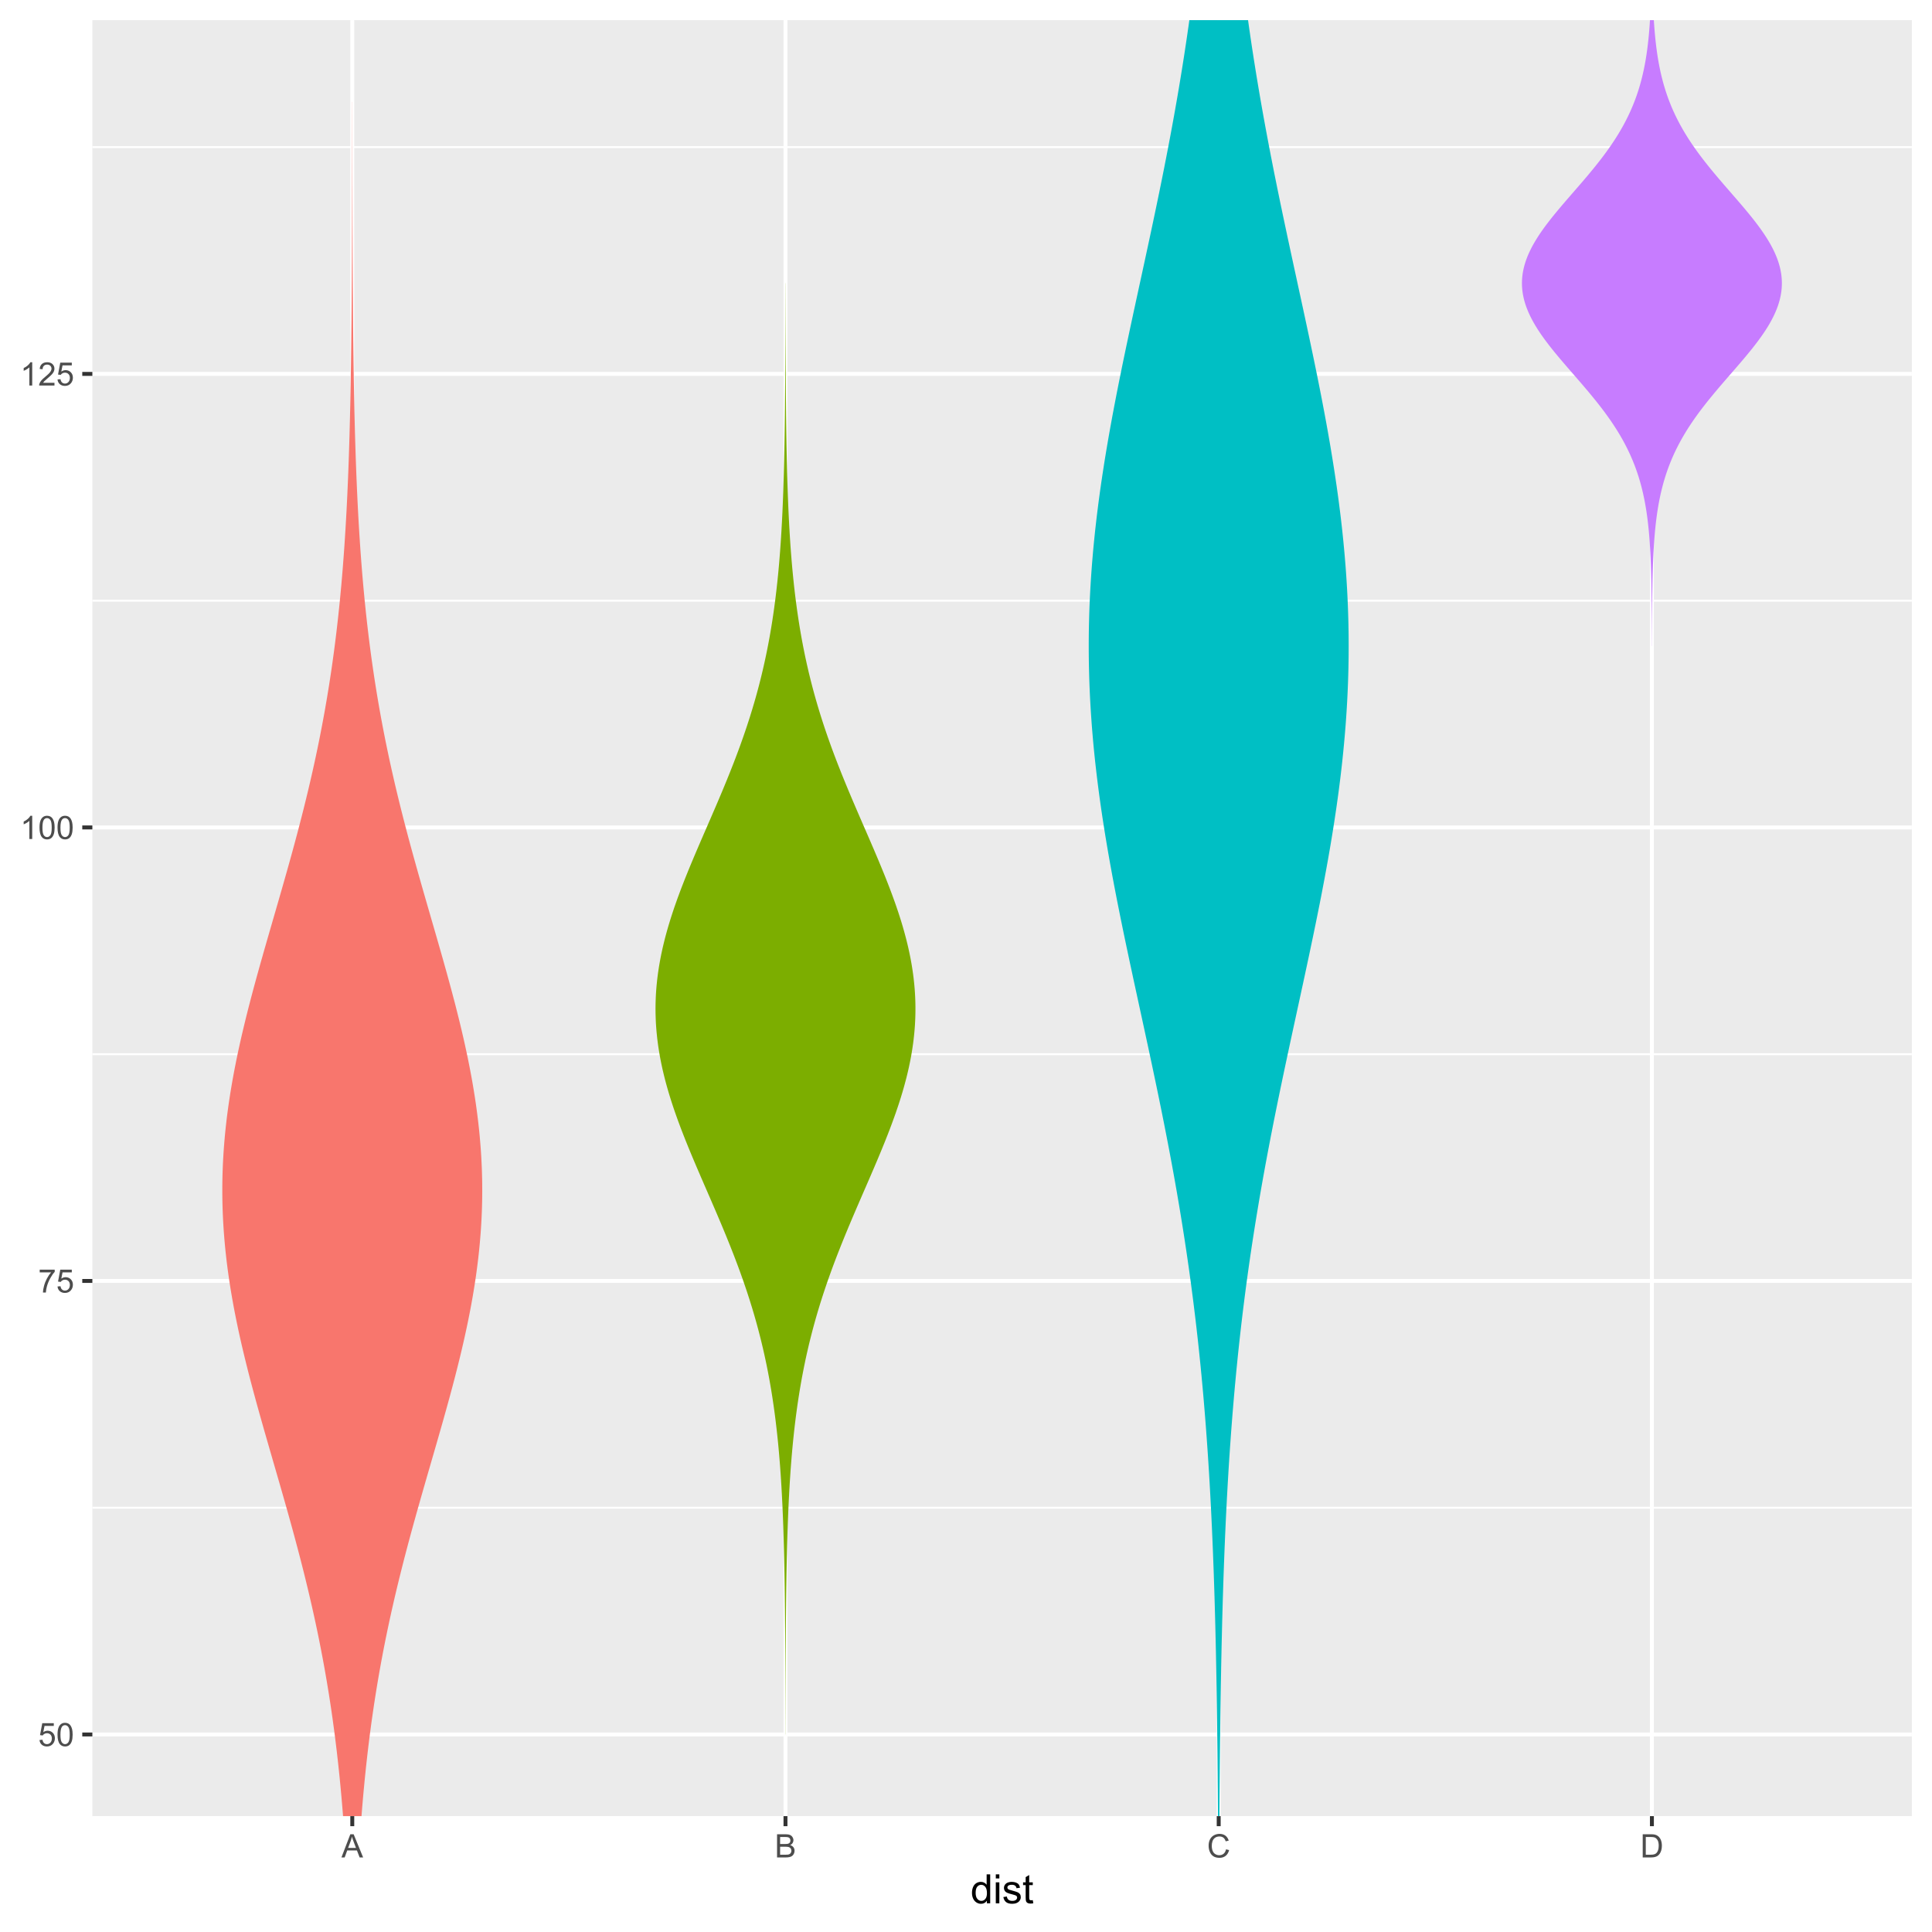 <?xml version="1.0" encoding="UTF-8"?>
<svg xmlns="http://www.w3.org/2000/svg" xmlns:xlink="http://www.w3.org/1999/xlink" width="525pt" height="525pt" viewBox="0 0 525 525" version="1.1">
<defs>
<g>
<symbol overflow="visible" id="glyph0-0">
<path style="stroke:none;" d="M 1.102 0 L 1.102 -5.5 L 5.5 -5.5 L 5.5 0 Z M 1.238 -0.137 L 5.363 -0.137 L 5.363 -5.363 L 1.238 -5.363 Z M 1.238 -0.137 "/>
</symbol>
<symbol overflow="visible" id="glyph0-1">
<path style="stroke:none;" d="M 0.367 -1.648 L 1.176 -1.719 C 1.234 -1.32 1.375 -1.023 1.594 -0.824 C 1.812 -0.625 2.078 -0.527 2.391 -0.527 C 2.762 -0.527 3.074 -0.668 3.336 -0.949 C 3.59 -1.23 3.719 -1.602 3.723 -2.066 C 3.719 -2.504 3.594 -2.852 3.348 -3.109 C 3.098 -3.363 2.773 -3.492 2.375 -3.492 C 2.125 -3.492 1.902 -3.434 1.703 -3.32 C 1.5 -3.207 1.344 -3.062 1.23 -2.883 L 0.504 -2.977 L 1.113 -6.215 L 4.246 -6.215 L 4.246 -5.473 L 1.73 -5.473 L 1.391 -3.781 C 1.766 -4.039 2.164 -4.172 2.582 -4.176 C 3.129 -4.172 3.594 -3.98 3.973 -3.605 C 4.352 -3.223 4.539 -2.734 4.543 -2.137 C 4.539 -1.562 4.375 -1.07 4.043 -0.656 C 3.637 -0.148 3.086 0.105 2.391 0.109 C 1.816 0.105 1.348 -0.051 0.984 -0.371 C 0.621 -0.691 0.414 -1.117 0.367 -1.648 Z M 0.367 -1.648 "/>
</symbol>
<symbol overflow="visible" id="glyph0-2">
<path style="stroke:none;" d="M 0.367 -3.105 C 0.363 -3.848 0.438 -4.445 0.594 -4.902 C 0.742 -5.355 0.973 -5.707 1.277 -5.953 C 1.578 -6.199 1.957 -6.32 2.418 -6.324 C 2.754 -6.32 3.051 -6.254 3.309 -6.121 C 3.562 -5.984 3.773 -5.789 3.938 -5.531 C 4.102 -5.273 4.23 -4.961 4.328 -4.594 C 4.422 -4.227 4.469 -3.73 4.473 -3.105 C 4.469 -2.367 4.395 -1.77 4.242 -1.316 C 4.09 -0.859 3.863 -0.508 3.562 -0.262 C 3.258 -0.016 2.875 0.105 2.418 0.109 C 1.809 0.105 1.332 -0.109 0.988 -0.547 C 0.57 -1.066 0.363 -1.922 0.367 -3.105 Z M 1.16 -3.105 C 1.16 -2.07 1.281 -1.379 1.523 -1.039 C 1.766 -0.695 2.062 -0.527 2.418 -0.527 C 2.773 -0.527 3.074 -0.699 3.316 -1.043 C 3.559 -1.387 3.68 -2.074 3.68 -3.105 C 3.68 -4.145 3.559 -4.832 3.316 -5.172 C 3.074 -5.512 2.77 -5.684 2.41 -5.684 C 2.051 -5.684 1.77 -5.531 1.559 -5.234 C 1.293 -4.844 1.16 -4.137 1.16 -3.105 Z M 1.16 -3.105 "/>
</symbol>
<symbol overflow="visible" id="glyph0-3">
<path style="stroke:none;" d="M 0.418 -5.473 L 0.418 -6.219 L 4.496 -6.219 L 4.496 -5.617 C 4.09 -5.188 3.691 -4.621 3.301 -3.914 C 2.902 -3.203 2.602 -2.473 2.391 -1.73 C 2.234 -1.199 2.133 -0.625 2.094 0 L 1.297 0 C 1.305 -0.492 1.402 -1.09 1.59 -1.793 C 1.773 -2.496 2.043 -3.172 2.391 -3.824 C 2.738 -4.477 3.109 -5.027 3.504 -5.473 Z M 0.418 -5.473 "/>
</symbol>
<symbol overflow="visible" id="glyph0-4">
<path style="stroke:none;" d="M 3.277 0 L 2.504 0 L 2.504 -4.93 C 2.316 -4.75 2.074 -4.574 1.773 -4.395 C 1.469 -4.215 1.195 -4.082 0.957 -3.996 L 0.957 -4.742 C 1.387 -4.941 1.766 -5.188 2.09 -5.48 C 2.414 -5.77 2.645 -6.051 2.781 -6.324 L 3.277 -6.324 Z M 3.277 0 "/>
</symbol>
<symbol overflow="visible" id="glyph0-5">
<path style="stroke:none;" d="M 4.43 -0.742 L 4.43 0 L 0.266 0 C 0.258 -0.188 0.289 -0.367 0.355 -0.539 C 0.461 -0.82 0.629 -1.098 0.863 -1.375 C 1.094 -1.648 1.434 -1.965 1.879 -2.328 C 2.562 -2.887 3.023 -3.332 3.266 -3.664 C 3.5 -3.988 3.621 -4.301 3.625 -4.594 C 3.621 -4.898 3.512 -5.156 3.297 -5.367 C 3.074 -5.578 2.789 -5.684 2.441 -5.684 C 2.066 -5.684 1.77 -5.57 1.547 -5.348 C 1.32 -5.125 1.207 -4.816 1.207 -4.422 L 0.414 -4.504 C 0.465 -5.094 0.668 -5.543 1.027 -5.855 C 1.379 -6.164 1.855 -6.32 2.457 -6.324 C 3.059 -6.32 3.539 -6.152 3.891 -5.82 C 4.242 -5.484 4.418 -5.07 4.422 -4.578 C 4.418 -4.32 4.367 -4.074 4.266 -3.832 C 4.164 -3.59 3.992 -3.332 3.754 -3.062 C 3.512 -2.793 3.113 -2.426 2.562 -1.957 C 2.094 -1.566 1.797 -1.301 1.664 -1.16 C 1.531 -1.02 1.422 -0.879 1.34 -0.742 Z M 4.43 -0.742 "/>
</symbol>
<symbol overflow="visible" id="glyph0-6">
<path style="stroke:none;" d="M -0.012 0 L 2.406 -6.301 L 3.305 -6.301 L 5.883 0 L 4.934 0 L 4.199 -1.906 L 1.562 -1.906 L 0.871 0 Z M 1.805 -2.586 L 3.941 -2.586 L 3.281 -4.332 C 3.078 -4.855 2.93 -5.293 2.836 -5.637 C 2.754 -5.23 2.641 -4.828 2.496 -4.434 Z M 1.805 -2.586 "/>
</symbol>
<symbol overflow="visible" id="glyph0-7">
<path style="stroke:none;" d="M 0.645 0 L 0.645 -6.301 L 3.008 -6.301 C 3.484 -6.297 3.871 -6.234 4.164 -6.109 C 4.453 -5.98 4.68 -5.785 4.848 -5.52 C 5.012 -5.254 5.098 -4.977 5.098 -4.688 C 5.098 -4.418 5.023 -4.164 4.875 -3.926 C 4.727 -3.688 4.504 -3.496 4.215 -3.352 C 4.59 -3.238 4.883 -3.047 5.094 -2.777 C 5.297 -2.508 5.402 -2.191 5.402 -1.828 C 5.402 -1.531 5.34 -1.254 5.215 -1.004 C 5.09 -0.746 4.934 -0.551 4.75 -0.418 C 4.566 -0.277 4.336 -0.176 4.062 -0.105 C 3.781 -0.035 3.445 0 3.047 0 Z M 1.477 -3.652 L 2.84 -3.652 C 3.207 -3.648 3.473 -3.676 3.637 -3.727 C 3.844 -3.789 4.004 -3.891 4.113 -4.039 C 4.219 -4.18 4.27 -4.363 4.273 -4.59 C 4.27 -4.793 4.223 -4.977 4.125 -5.141 C 4.023 -5.297 3.879 -5.406 3.695 -5.465 C 3.508 -5.523 3.188 -5.555 2.738 -5.555 L 1.477 -5.555 Z M 1.477 -0.742 L 3.047 -0.742 C 3.312 -0.738 3.5 -0.75 3.613 -0.773 C 3.805 -0.805 3.965 -0.859 4.094 -0.945 C 4.223 -1.023 4.328 -1.141 4.414 -1.297 C 4.492 -1.445 4.535 -1.625 4.539 -1.828 C 4.535 -2.062 4.473 -2.266 4.355 -2.438 C 4.23 -2.609 4.066 -2.73 3.855 -2.805 C 3.641 -2.871 3.332 -2.906 2.934 -2.91 L 1.477 -2.91 Z M 1.477 -0.742 "/>
</symbol>
<symbol overflow="visible" id="glyph0-8">
<path style="stroke:none;" d="M 5.172 -2.207 L 6.008 -2 C 5.828 -1.312 5.516 -0.789 5.062 -0.43 C 4.609 -0.07 4.055 0.105 3.398 0.109 C 2.719 0.105 2.164 -0.031 1.742 -0.305 C 1.312 -0.582 0.988 -0.98 0.77 -1.508 C 0.543 -2.027 0.434 -2.59 0.438 -3.195 C 0.434 -3.848 0.559 -4.422 0.812 -4.91 C 1.062 -5.398 1.418 -5.77 1.883 -6.023 C 2.344 -6.277 2.855 -6.402 3.41 -6.406 C 4.039 -6.402 4.566 -6.242 5 -5.926 C 5.426 -5.602 5.727 -5.152 5.898 -4.57 L 5.078 -4.379 C 4.93 -4.832 4.719 -5.168 4.441 -5.379 C 4.164 -5.59 3.812 -5.695 3.395 -5.695 C 2.906 -5.695 2.504 -5.578 2.18 -5.344 C 1.852 -5.109 1.621 -4.797 1.492 -4.41 C 1.359 -4.016 1.293 -3.613 1.297 -3.203 C 1.293 -2.664 1.371 -2.195 1.531 -1.797 C 1.684 -1.395 1.926 -1.098 2.258 -0.902 C 2.586 -0.703 2.945 -0.602 3.332 -0.605 C 3.797 -0.602 4.191 -0.738 4.516 -1.008 C 4.836 -1.277 5.055 -1.676 5.172 -2.207 Z M 5.172 -2.207 "/>
</symbol>
<symbol overflow="visible" id="glyph0-9">
<path style="stroke:none;" d="M 0.68 0 L 0.68 -6.301 L 2.848 -6.301 C 3.336 -6.297 3.707 -6.27 3.969 -6.211 C 4.328 -6.125 4.637 -5.973 4.895 -5.758 C 5.223 -5.473 5.473 -5.113 5.637 -4.68 C 5.801 -4.242 5.883 -3.742 5.887 -3.184 C 5.883 -2.699 5.828 -2.277 5.719 -1.91 C 5.605 -1.543 5.461 -1.238 5.289 -0.996 C 5.113 -0.754 4.922 -0.562 4.715 -0.422 C 4.508 -0.281 4.258 -0.176 3.965 -0.105 C 3.668 -0.035 3.332 0 2.953 0 Z M 1.512 -0.742 L 2.859 -0.742 C 3.273 -0.738 3.598 -0.777 3.832 -0.859 C 4.066 -0.934 4.254 -1.043 4.398 -1.188 C 4.594 -1.383 4.746 -1.648 4.859 -1.984 C 4.969 -2.316 5.027 -2.719 5.027 -3.195 C 5.027 -3.852 4.918 -4.359 4.703 -4.715 C 4.484 -5.066 4.223 -5.305 3.914 -5.426 C 3.688 -5.512 3.328 -5.555 2.836 -5.555 L 1.512 -5.555 Z M 1.512 -0.742 "/>
</symbol>
<symbol overflow="visible" id="glyph1-0">
<path style="stroke:none;" d="M 1.375 0 L 1.375 -6.875 L 6.875 -6.875 L 6.875 0 Z M 1.547 -0.172 L 6.703 -0.172 L 6.703 -6.703 L 1.547 -6.703 Z M 1.547 -0.172 "/>
</symbol>
<symbol overflow="visible" id="glyph1-1">
<path style="stroke:none;" d="M 4.426 0 L 4.426 -0.719 C 4.059 -0.152 3.527 0.129 2.832 0.129 C 2.371 0.129 1.953 0.004 1.574 -0.246 C 1.191 -0.496 0.895 -0.844 0.688 -1.297 C 0.477 -1.742 0.375 -2.262 0.375 -2.848 C 0.375 -3.414 0.469 -3.93 0.66 -4.395 C 0.848 -4.859 1.133 -5.215 1.516 -5.461 C 1.895 -5.707 2.32 -5.828 2.789 -5.832 C 3.133 -5.828 3.438 -5.758 3.707 -5.613 C 3.973 -5.469 4.191 -5.277 4.359 -5.047 L 4.359 -7.875 L 5.324 -7.875 L 5.324 0 Z M 1.371 -2.848 C 1.371 -2.113 1.523 -1.566 1.832 -1.207 C 2.137 -0.844 2.5 -0.66 2.922 -0.664 C 3.34 -0.66 3.699 -0.836 3.996 -1.184 C 4.293 -1.527 4.441 -2.055 4.441 -2.766 C 4.441 -3.547 4.289 -4.117 3.988 -4.484 C 3.688 -4.844 3.316 -5.027 2.879 -5.031 C 2.445 -5.027 2.086 -4.852 1.801 -4.504 C 1.512 -4.152 1.371 -3.602 1.371 -2.848 Z M 1.371 -2.848 "/>
</symbol>
<symbol overflow="visible" id="glyph1-2">
<path style="stroke:none;" d="M 0.73 -6.762 L 0.73 -7.875 L 1.695 -7.875 L 1.695 -6.762 Z M 0.73 0 L 0.73 -5.703 L 1.695 -5.703 L 1.695 0 Z M 0.73 0 "/>
</symbol>
<symbol overflow="visible" id="glyph1-3">
<path style="stroke:none;" d="M 0.34 -1.703 L 1.293 -1.852 C 1.344 -1.469 1.492 -1.172 1.742 -0.969 C 1.984 -0.762 2.328 -0.66 2.773 -0.664 C 3.211 -0.66 3.539 -0.75 3.758 -0.934 C 3.969 -1.113 4.078 -1.328 4.082 -1.574 C 4.078 -1.789 3.984 -1.961 3.797 -2.09 C 3.664 -2.172 3.332 -2.281 2.809 -2.418 C 2.098 -2.594 1.605 -2.75 1.332 -2.883 C 1.055 -3.012 0.848 -3.191 0.711 -3.422 C 0.566 -3.652 0.496 -3.906 0.5 -4.188 C 0.496 -4.441 0.555 -4.676 0.672 -4.895 C 0.785 -5.105 0.945 -5.289 1.148 -5.438 C 1.297 -5.547 1.5 -5.637 1.762 -5.715 C 2.02 -5.789 2.301 -5.828 2.602 -5.832 C 3.047 -5.828 3.438 -5.766 3.777 -5.637 C 4.113 -5.508 4.363 -5.332 4.527 -5.113 C 4.688 -4.891 4.797 -4.598 4.859 -4.234 L 3.914 -4.102 C 3.871 -4.395 3.746 -4.621 3.543 -4.789 C 3.336 -4.953 3.043 -5.039 2.668 -5.039 C 2.223 -5.039 1.906 -4.965 1.719 -4.816 C 1.523 -4.668 1.43 -4.496 1.434 -4.301 C 1.43 -4.176 1.469 -4.062 1.551 -3.965 C 1.629 -3.859 1.754 -3.773 1.922 -3.707 C 2.016 -3.668 2.301 -3.586 2.777 -3.461 C 3.461 -3.273 3.938 -3.121 4.207 -3.008 C 4.477 -2.891 4.688 -2.723 4.844 -2.504 C 4.996 -2.277 5.074 -2.004 5.074 -1.676 C 5.074 -1.352 4.98 -1.047 4.793 -0.766 C 4.605 -0.48 4.332 -0.262 3.98 -0.105 C 3.621 0.051 3.223 0.129 2.777 0.129 C 2.035 0.129 1.469 -0.023 1.082 -0.332 C 0.691 -0.641 0.445 -1.098 0.34 -1.703 Z M 0.34 -1.703 "/>
</symbol>
<symbol overflow="visible" id="glyph1-4">
<path style="stroke:none;" d="M 2.836 -0.863 L 2.977 -0.012 C 2.703 0.043 2.457 0.07 2.246 0.074 C 1.891 0.07 1.621 0.02 1.43 -0.09 C 1.234 -0.199 1.098 -0.348 1.02 -0.527 C 0.941 -0.707 0.902 -1.086 0.902 -1.672 L 0.902 -4.953 L 0.195 -4.953 L 0.195 -5.703 L 0.902 -5.703 L 0.902 -7.117 L 1.863 -7.695 L 1.863 -5.703 L 2.836 -5.703 L 2.836 -4.953 L 1.863 -4.953 L 1.863 -1.617 C 1.863 -1.34 1.879 -1.16 1.914 -1.086 C 1.945 -1.004 2 -0.941 2.078 -0.898 C 2.152 -0.848 2.262 -0.824 2.41 -0.828 C 2.516 -0.824 2.66 -0.836 2.836 -0.863 Z M 2.836 -0.863 "/>
</symbol>
</g>
<clipPath id="clip1">
  <path d="M 25.094 5.48 L 519.52 5.48 L 519.52 493.512 L 25.094 493.512 Z M 25.094 5.48 "/>
</clipPath>
<clipPath id="clip2">
  <path d="M 25.094 409 L 519.52 409 L 519.52 410 L 25.094 410 Z M 25.094 409 "/>
</clipPath>
<clipPath id="clip3">
  <path d="M 25.094 286 L 519.52 286 L 519.52 287 L 25.094 287 Z M 25.094 286 "/>
</clipPath>
<clipPath id="clip4">
  <path d="M 25.094 162 L 519.52 162 L 519.52 164 L 25.094 164 Z M 25.094 162 "/>
</clipPath>
<clipPath id="clip5">
  <path d="M 25.094 39 L 519.52 39 L 519.52 41 L 25.094 41 Z M 25.094 39 "/>
</clipPath>
<clipPath id="clip6">
  <path d="M 25.094 470 L 519.52 470 L 519.52 472 L 25.094 472 Z M 25.094 470 "/>
</clipPath>
<clipPath id="clip7">
  <path d="M 25.094 347 L 519.52 347 L 519.52 349 L 25.094 349 Z M 25.094 347 "/>
</clipPath>
<clipPath id="clip8">
  <path d="M 25.094 224 L 519.52 224 L 519.52 226 L 25.094 226 Z M 25.094 224 "/>
</clipPath>
<clipPath id="clip9">
  <path d="M 25.094 101 L 519.52 101 L 519.52 103 L 25.094 103 Z M 25.094 101 "/>
</clipPath>
<clipPath id="clip10">
  <path d="M 95 5.48 L 97 5.48 L 97 493.512 L 95 493.512 Z M 95 5.48 "/>
</clipPath>
<clipPath id="clip11">
  <path d="M 212 5.48 L 214 5.48 L 214 493.512 L 212 493.512 Z M 212 5.48 "/>
</clipPath>
<clipPath id="clip12">
  <path d="M 330 5.48 L 332 5.48 L 332 493.512 L 330 493.512 Z M 330 5.48 "/>
</clipPath>
<clipPath id="clip13">
  <path d="M 448 5.48 L 450 5.48 L 450 493.512 L 448 493.512 Z M 448 5.48 "/>
</clipPath>
<clipPath id="clip14">
  <path d="M 60 27 L 132 27 L 132 493.512 L 60 493.512 Z M 60 27 "/>
</clipPath>
<clipPath id="clip15">
  <path d="M 295 5.48 L 367 5.48 L 367 493.512 L 295 493.512 Z M 295 5.48 "/>
</clipPath>
<clipPath id="clip16">
  <path d="M 413 5.48 L 485 5.48 L 485 176 L 413 176 Z M 413 5.48 "/>
</clipPath>
</defs>
<g id="surface139">
<rect x="0" y="0" width="525" height="525" style="fill:rgb(100%,100%,100%);fill-opacity:1;stroke:none;"/>
<rect x="0" y="0" width="525" height="525" style="fill:rgb(100%,100%,100%);fill-opacity:1;stroke:none;"/>
<path style="fill:none;stroke-width:1.067;stroke-linecap:round;stroke-linejoin:round;stroke:rgb(100%,100%,100%);stroke-opacity:1;stroke-miterlimit:10;" d="M 0 525 L 525 525 L 525 0 L 0 0 Z M 0 525 "/>
<g clip-path="url(#clip1)" clip-rule="nonzero">
<path style=" stroke:none;fill-rule:nonzero;fill:rgb(92.157%,92.157%,92.157%);fill-opacity:1;" d="M 25.094 493.508 L 519.52 493.508 L 519.52 5.477 L 25.094 5.477 Z M 25.094 493.508 "/>
</g>
<g clip-path="url(#clip2)" clip-rule="nonzero">
<path style="fill:none;stroke-width:0.533;stroke-linecap:butt;stroke-linejoin:round;stroke:rgb(100%,100%,100%);stroke-opacity:1;stroke-miterlimit:10;" d="M 25.094 409.707 L 519.52 409.707 "/>
</g>
<g clip-path="url(#clip3)" clip-rule="nonzero">
<path style="fill:none;stroke-width:0.533;stroke-linecap:butt;stroke-linejoin:round;stroke:rgb(100%,100%,100%);stroke-opacity:1;stroke-miterlimit:10;" d="M 25.094 286.465 L 519.52 286.465 "/>
</g>
<g clip-path="url(#clip4)" clip-rule="nonzero">
<path style="fill:none;stroke-width:0.533;stroke-linecap:butt;stroke-linejoin:round;stroke:rgb(100%,100%,100%);stroke-opacity:1;stroke-miterlimit:10;" d="M 25.094 163.227 L 519.52 163.227 "/>
</g>
<g clip-path="url(#clip5)" clip-rule="nonzero">
<path style="fill:none;stroke-width:0.533;stroke-linecap:butt;stroke-linejoin:round;stroke:rgb(100%,100%,100%);stroke-opacity:1;stroke-miterlimit:10;" d="M 25.094 39.988 L 519.52 39.988 "/>
</g>
<g clip-path="url(#clip6)" clip-rule="nonzero">
<path style="fill:none;stroke-width:1.067;stroke-linecap:butt;stroke-linejoin:round;stroke:rgb(100%,100%,100%);stroke-opacity:1;stroke-miterlimit:10;" d="M 25.094 471.324 L 519.52 471.324 "/>
</g>
<g clip-path="url(#clip7)" clip-rule="nonzero">
<path style="fill:none;stroke-width:1.067;stroke-linecap:butt;stroke-linejoin:round;stroke:rgb(100%,100%,100%);stroke-opacity:1;stroke-miterlimit:10;" d="M 25.094 348.086 L 519.52 348.086 "/>
</g>
<g clip-path="url(#clip8)" clip-rule="nonzero">
<path style="fill:none;stroke-width:1.067;stroke-linecap:butt;stroke-linejoin:round;stroke:rgb(100%,100%,100%);stroke-opacity:1;stroke-miterlimit:10;" d="M 25.094 224.848 L 519.52 224.848 "/>
</g>
<g clip-path="url(#clip9)" clip-rule="nonzero">
<path style="fill:none;stroke-width:1.067;stroke-linecap:butt;stroke-linejoin:round;stroke:rgb(100%,100%,100%);stroke-opacity:1;stroke-miterlimit:10;" d="M 25.094 101.605 L 519.52 101.605 "/>
</g>
<g clip-path="url(#clip10)" clip-rule="nonzero">
<path style="fill:none;stroke-width:1.067;stroke-linecap:butt;stroke-linejoin:round;stroke:rgb(100%,100%,100%);stroke-opacity:1;stroke-miterlimit:10;" d="M 95.727 493.508 L 95.727 5.48 "/>
</g>
<g clip-path="url(#clip11)" clip-rule="nonzero">
<path style="fill:none;stroke-width:1.067;stroke-linecap:butt;stroke-linejoin:round;stroke:rgb(100%,100%,100%);stroke-opacity:1;stroke-miterlimit:10;" d="M 213.445 493.508 L 213.445 5.48 "/>
</g>
<g clip-path="url(#clip12)" clip-rule="nonzero">
<path style="fill:none;stroke-width:1.067;stroke-linecap:butt;stroke-linejoin:round;stroke:rgb(100%,100%,100%);stroke-opacity:1;stroke-miterlimit:10;" d="M 331.168 493.508 L 331.168 5.48 "/>
</g>
<g clip-path="url(#clip13)" clip-rule="nonzero">
<path style="fill:none;stroke-width:1.067;stroke-linecap:butt;stroke-linejoin:round;stroke:rgb(100%,100%,100%);stroke-opacity:1;stroke-miterlimit:10;" d="M 448.887 493.508 L 448.887 5.48 "/>
</g>
<g clip-path="url(#clip14)" clip-rule="nonzero">
<path style=" stroke:none;fill-rule:nonzero;fill:rgb(97.255%,46.275%,42.745%);fill-opacity:1;" d="M 131.043 323.438 L 131.035 321.961 L 131.027 321.219 L 131.016 320.48 L 130.996 319.742 L 130.98 319 L 130.957 318.262 L 130.93 317.523 L 130.898 316.785 L 130.867 316.043 L 130.789 314.566 L 130.746 313.824 L 130.699 313.086 L 130.648 312.348 L 130.594 311.605 L 130.535 310.867 L 130.41 309.391 L 130.344 308.648 L 130.273 307.91 L 130.199 307.172 L 130.121 306.43 L 129.957 304.953 L 129.867 304.211 L 129.777 303.473 L 129.684 302.734 L 129.586 301.996 L 129.488 301.254 L 129.387 300.516 L 129.281 299.777 L 129.172 299.035 L 128.945 297.559 L 128.824 296.82 L 128.707 296.078 L 128.457 294.602 L 128.328 293.859 L 128.062 292.383 L 127.922 291.641 L 127.785 290.902 L 127.496 289.426 L 127.348 288.684 L 127.199 287.945 L 127.047 287.207 L 126.891 286.465 L 126.734 285.727 L 126.574 284.988 L 126.414 284.246 L 126.086 282.77 L 125.918 282.031 L 125.746 281.289 L 125.402 279.812 L 125.223 279.07 L 125.047 278.332 L 124.867 277.594 L 124.684 276.855 L 124.5 276.113 L 124.316 275.375 L 124.129 274.637 L 123.941 273.895 L 123.754 273.156 L 123.562 272.418 L 123.367 271.676 L 122.781 269.461 L 122.582 268.719 L 122.184 267.242 L 121.98 266.5 L 121.574 265.023 L 121.371 264.281 L 120.75 262.066 L 120.543 261.324 L 120.336 260.586 L 120.125 259.848 L 119.914 259.105 L 119.281 256.891 L 119.07 256.148 L 118.855 255.41 L 118.645 254.672 L 118.43 253.93 L 118.215 253.191 L 118.004 252.453 L 117.789 251.711 L 117.145 249.496 L 116.934 248.754 L 116.504 247.277 L 116.289 246.535 L 116.074 245.797 L 115.863 245.059 L 115.648 244.316 L 115.438 243.578 L 115.223 242.84 L 115.012 242.102 L 114.801 241.359 L 114.586 240.621 L 114.375 239.883 L 114.168 239.141 L 113.746 237.664 L 113.539 236.926 L 113.332 236.184 L 113.121 235.445 L 112.918 234.707 L 112.711 233.965 L 112.504 233.227 L 112.301 232.488 L 112.098 231.746 L 111.691 230.27 L 111.492 229.531 L 111.293 228.789 L 110.895 227.312 L 110.699 226.57 L 110.309 225.094 L 110.117 224.352 L 109.922 223.613 L 109.734 222.875 L 109.543 222.137 L 109.355 221.395 L 108.98 219.918 L 108.797 219.176 L 108.43 217.699 L 108.25 216.961 L 108.07 216.219 L 107.891 215.48 L 107.715 214.742 L 107.539 214 L 107.363 213.262 L 107.191 212.523 L 107.02 211.781 L 106.516 209.566 L 106.348 208.824 L 106.188 208.086 L 106.023 207.348 L 105.863 206.605 L 105.703 205.867 L 105.547 205.129 L 105.391 204.387 L 105.234 203.648 L 104.93 202.172 L 104.777 201.43 L 104.629 200.691 L 104.484 199.953 L 104.336 199.211 L 104.195 198.473 L 104.051 197.734 L 103.91 196.996 L 103.773 196.254 L 103.633 195.516 L 103.496 194.777 L 103.363 194.035 L 103.098 192.559 L 102.969 191.816 L 102.84 191.078 L 102.59 189.602 L 102.465 188.859 L 102.223 187.383 L 102.105 186.641 L 101.871 185.164 L 101.758 184.422 L 101.645 183.684 L 101.426 182.207 L 101.316 181.465 L 101.105 179.988 L 101 179.246 L 100.797 177.77 L 100.699 177.027 L 100.504 175.551 L 100.41 174.812 L 100.316 174.07 L 100.227 173.332 L 100.133 172.594 L 100.047 171.852 L 99.957 171.113 L 99.785 169.637 L 99.703 168.895 L 99.539 167.418 L 99.457 166.676 L 99.379 165.938 L 99.305 165.199 L 99.227 164.457 L 99.078 162.98 L 99.008 162.242 L 98.938 161.5 L 98.797 160.023 L 98.73 159.281 L 98.598 157.805 L 98.535 157.062 L 98.41 155.586 L 98.352 154.848 L 98.293 154.105 L 98.176 152.629 L 98.121 151.887 L 97.957 149.672 L 97.906 148.93 L 97.805 147.453 L 97.758 146.711 L 97.707 145.973 L 97.66 145.234 L 97.613 144.492 L 97.527 143.016 L 97.48 142.277 L 97.438 141.535 L 97.398 140.797 L 97.355 140.059 L 97.316 139.316 L 97.238 137.84 L 97.203 137.098 L 97.164 136.359 L 97.094 134.883 L 97.059 134.141 L 97.023 133.402 L 96.992 132.664 L 96.961 131.922 L 96.867 129.707 L 96.836 128.965 L 96.781 127.488 L 96.754 126.746 L 96.699 125.27 L 96.672 124.527 L 96.602 122.312 L 96.578 121.57 L 96.531 120.094 L 96.508 119.352 L 96.488 118.613 L 96.465 117.875 L 96.445 117.133 L 96.387 114.918 L 96.371 114.176 L 96.352 113.438 L 96.336 112.699 L 96.316 111.957 L 96.27 109.742 L 96.254 109 L 96.223 107.523 L 96.207 106.781 L 96.195 106.043 L 96.18 105.305 L 96.168 104.562 L 96.156 103.824 L 96.141 103.086 L 96.129 102.348 L 96.117 101.605 L 96.094 100.129 L 96.086 99.387 L 96.062 97.91 L 96.055 97.168 L 96.043 96.43 L 96.035 95.691 L 96.023 94.953 L 96.016 94.211 L 96.008 93.473 L 95.996 92.734 L 95.988 91.992 L 95.965 89.777 L 95.957 89.035 L 95.949 88.297 L 95.945 87.559 L 95.938 86.816 L 95.922 85.34 L 95.918 84.598 L 95.91 83.859 L 95.906 83.121 L 95.898 82.383 L 95.895 81.641 L 95.891 80.902 L 95.883 80.164 L 95.879 79.422 L 95.875 78.684 L 95.867 77.945 L 95.863 77.203 L 95.852 74.988 L 95.848 74.246 L 95.84 72.77 L 95.836 72.027 L 95.824 69.812 L 95.82 69.07 L 95.816 68.332 L 95.816 67.594 L 95.812 66.852 L 95.805 65.375 L 95.805 64.633 L 95.797 63.156 L 95.797 62.418 L 95.793 61.676 L 95.789 60.938 L 95.789 60.199 L 95.785 59.457 L 95.785 58.719 L 95.781 57.98 L 95.781 57.238 L 95.777 56.5 L 95.777 55.762 L 95.773 55.023 L 95.773 54.281 L 95.77 53.543 L 95.77 52.062 L 95.766 51.324 L 95.766 50.586 L 95.762 49.848 L 95.762 48.367 L 95.758 47.629 L 95.758 45.41 L 95.754 44.668 L 95.754 43.191 L 95.75 42.453 L 95.75 40.234 L 95.746 39.492 L 95.746 36.535 L 95.742 35.797 L 95.742 31.359 L 95.738 30.621 L 95.738 27.664 L 95.715 27.664 L 95.715 29.141 L 95.711 29.883 L 95.711 33.578 L 95.707 34.316 L 95.707 38.016 L 95.703 38.754 L 95.703 40.973 L 95.699 41.711 L 95.699 43.93 L 95.695 44.668 L 95.695 46.887 L 95.691 47.629 L 95.691 49.105 L 95.688 49.848 L 95.688 50.586 L 95.684 51.324 L 95.684 52.805 L 95.68 53.543 L 95.68 54.281 L 95.676 55.023 L 95.676 55.762 L 95.672 56.5 L 95.672 57.238 L 95.668 57.98 L 95.668 58.719 L 95.664 59.457 L 95.664 60.199 L 95.66 60.938 L 95.66 61.676 L 95.656 62.418 L 95.652 63.156 L 95.652 63.895 L 95.648 64.633 L 95.645 65.375 L 95.645 66.113 L 95.641 66.852 L 95.637 67.594 L 95.629 69.07 L 95.629 69.812 L 95.617 72.027 L 95.613 72.77 L 95.605 74.246 L 95.602 74.988 L 95.594 76.465 L 95.586 77.203 L 95.582 77.945 L 95.574 79.422 L 95.566 80.164 L 95.559 81.641 L 95.551 82.383 L 95.547 83.121 L 95.539 83.859 L 95.535 84.598 L 95.527 85.34 L 95.52 86.078 L 95.516 86.816 L 95.508 87.559 L 95.492 89.035 L 95.484 89.777 L 95.461 91.992 L 95.453 92.734 L 95.438 94.211 L 95.426 94.953 L 95.41 96.43 L 95.398 97.168 L 95.387 97.91 L 95.379 98.648 L 95.367 99.387 L 95.355 100.129 L 95.332 101.605 L 95.32 102.348 L 95.285 104.562 L 95.27 105.305 L 95.258 106.043 L 95.242 106.781 L 95.23 107.523 L 95.199 109 L 95.184 109.742 L 95.152 111.219 L 95.133 111.957 L 95.117 112.699 L 95.102 113.438 L 95.082 114.176 L 95.062 114.918 L 95.004 117.133 L 94.984 117.875 L 94.965 118.613 L 94.941 119.352 L 94.922 120.094 L 94.875 121.57 L 94.852 122.312 L 94.805 123.789 L 94.777 124.527 L 94.754 125.27 L 94.699 126.746 L 94.672 127.488 L 94.645 128.227 L 94.613 128.965 L 94.586 129.707 L 94.492 131.922 L 94.461 132.664 L 94.426 133.402 L 94.395 134.141 L 94.359 134.883 L 94.324 135.621 L 94.285 136.359 L 94.25 137.098 L 94.211 137.84 L 94.176 138.578 L 94.137 139.316 L 94.094 140.059 L 94.055 140.797 L 94.012 141.535 L 93.969 142.277 L 93.883 143.754 L 93.836 144.492 L 93.789 145.234 L 93.695 146.711 L 93.645 147.453 L 93.598 148.191 L 93.547 148.93 L 93.492 149.672 L 93.441 150.41 L 93.332 151.887 L 93.273 152.629 L 93.219 153.367 L 93.16 154.105 L 93.102 154.848 L 93.039 155.586 L 92.98 156.324 L 92.918 157.062 L 92.852 157.805 L 92.789 158.543 L 92.723 159.281 L 92.652 160.023 L 92.586 160.762 L 92.516 161.5 L 92.445 162.242 L 92.371 162.98 L 92.301 163.719 L 92.227 164.457 L 92.148 165.199 L 91.992 166.676 L 91.914 167.418 L 91.75 168.895 L 91.664 169.637 L 91.582 170.375 L 91.496 171.113 L 91.406 171.852 L 91.316 172.594 L 91.227 173.332 L 91.133 174.07 L 91.043 174.812 L 90.945 175.551 L 90.852 176.289 L 90.754 177.027 L 90.652 177.77 L 90.449 179.246 L 90.348 179.988 L 90.137 181.465 L 90.027 182.207 L 89.918 182.945 L 89.805 183.684 L 89.695 184.422 L 89.578 185.164 L 89.465 185.902 L 89.348 186.641 L 89.227 187.383 L 88.984 188.859 L 88.863 189.602 L 88.738 190.34 L 88.48 191.816 L 88.352 192.559 L 88.223 193.297 L 88.09 194.035 L 87.953 194.777 L 87.68 196.254 L 87.539 196.996 L 87.258 198.473 L 87.113 199.211 L 86.969 199.953 L 86.672 201.43 L 86.523 202.172 L 86.219 203.648 L 86.062 204.387 L 85.906 205.129 L 85.75 205.867 L 85.59 206.605 L 85.43 207.348 L 85.102 208.824 L 84.938 209.566 L 84.602 211.043 L 84.43 211.781 L 84.262 212.523 L 84.086 213.262 L 83.914 214 L 83.738 214.742 L 83.562 215.48 L 83.383 216.219 L 83.203 216.961 L 83.023 217.699 L 82.656 219.176 L 82.473 219.918 L 82.098 221.395 L 81.91 222.137 L 81.336 224.352 L 81.141 225.094 L 80.949 225.832 L 80.754 226.57 L 80.555 227.312 L 80.359 228.051 L 80.16 228.789 L 79.961 229.531 L 79.758 230.27 L 79.559 231.008 L 79.355 231.746 L 79.152 232.488 L 78.945 233.227 L 78.742 233.965 L 78.535 234.707 L 78.121 236.184 L 77.914 236.926 L 77.703 237.664 L 77.496 238.402 L 77.285 239.141 L 77.074 239.883 L 76.652 241.359 L 76.441 242.102 L 76.227 242.84 L 76.016 243.578 L 75.801 244.316 L 75.59 245.059 L 75.16 246.535 L 74.949 247.277 L 74.52 248.754 L 74.305 249.496 L 74.09 250.234 L 73.879 250.973 L 73.664 251.711 L 73.449 252.453 L 73.234 253.191 L 73.023 253.93 L 72.809 254.672 L 72.594 255.41 L 72.383 256.148 L 72.172 256.891 L 71.957 257.629 L 71.535 259.105 L 71.328 259.848 L 71.117 260.586 L 70.91 261.324 L 70.699 262.066 L 70.285 263.543 L 70.082 264.281 L 69.875 265.023 L 69.469 266.5 L 69.27 267.242 L 69.066 267.98 L 68.867 268.719 L 68.672 269.461 L 68.473 270.199 L 68.082 271.676 L 67.891 272.418 L 67.508 273.895 L 67.32 274.637 L 67.137 275.375 L 66.949 276.113 L 66.766 276.855 L 66.227 279.07 L 66.051 279.812 L 65.879 280.551 L 65.703 281.289 L 65.535 282.031 L 65.199 283.508 L 65.039 284.246 L 64.875 284.988 L 64.715 285.727 L 64.559 286.465 L 64.406 287.207 L 64.102 288.684 L 63.957 289.426 L 63.809 290.164 L 63.527 291.641 L 63.391 292.383 L 63.125 293.859 L 62.996 294.602 L 62.746 296.078 L 62.625 296.82 L 62.508 297.559 L 62.281 299.035 L 62.172 299.777 L 62.066 300.516 L 61.965 301.254 L 61.863 301.996 L 61.766 302.734 L 61.672 303.473 L 61.582 304.211 L 61.496 304.953 L 61.332 306.43 L 61.254 307.172 L 61.18 307.91 L 61.109 308.648 L 61.043 309.391 L 60.977 310.129 L 60.859 311.605 L 60.805 312.348 L 60.754 313.086 L 60.707 313.824 L 60.664 314.566 L 60.621 315.305 L 60.586 316.043 L 60.551 316.785 L 60.496 318.262 L 60.473 319 L 60.453 319.742 L 60.438 320.48 L 60.426 321.219 L 60.418 321.961 L 60.41 322.699 L 60.41 324.176 L 60.418 324.918 L 60.426 325.656 L 60.438 326.395 L 60.453 327.137 L 60.473 327.875 L 60.496 328.613 L 60.523 329.355 L 60.551 330.094 L 60.621 331.57 L 60.664 332.312 L 60.707 333.051 L 60.754 333.789 L 60.805 334.531 L 60.859 335.27 L 60.918 336.008 L 60.977 336.75 L 61.109 338.227 L 61.18 338.965 L 61.254 339.707 L 61.332 340.445 L 61.414 341.184 L 61.496 341.926 L 61.582 342.664 L 61.672 343.402 L 61.766 344.141 L 61.863 344.883 L 62.066 346.359 L 62.172 347.102 L 62.281 347.84 L 62.395 348.578 L 62.508 349.32 L 62.625 350.059 L 62.746 350.797 L 62.871 351.535 L 62.996 352.277 L 63.125 353.016 L 63.258 353.754 L 63.391 354.496 L 63.527 355.234 L 63.668 355.973 L 63.809 356.715 L 63.957 357.453 L 64.102 358.191 L 64.254 358.93 L 64.406 359.672 L 64.559 360.41 L 64.715 361.148 L 64.875 361.891 L 65.039 362.629 L 65.199 363.367 L 65.367 364.105 L 65.535 364.848 L 65.703 365.586 L 65.879 366.324 L 66.051 367.066 L 66.227 367.805 L 66.406 368.543 L 66.586 369.285 L 66.766 370.023 L 66.949 370.762 L 67.137 371.5 L 67.32 372.242 L 67.508 372.98 L 67.699 373.719 L 67.891 374.461 L 68.082 375.199 L 68.277 375.938 L 68.473 376.68 L 68.672 377.418 L 68.867 378.156 L 69.066 378.895 L 69.27 379.637 L 69.469 380.375 L 69.672 381.113 L 69.875 381.855 L 70.082 382.594 L 70.285 383.332 L 70.492 384.07 L 70.699 384.812 L 70.91 385.551 L 71.117 386.289 L 71.328 387.031 L 71.535 387.77 L 71.746 388.508 L 71.957 389.25 L 72.172 389.988 L 72.594 391.465 L 72.809 392.207 L 73.023 392.945 L 73.234 393.684 L 73.449 394.426 L 73.879 395.902 L 74.09 396.645 L 74.734 398.859 L 74.949 399.602 L 75.16 400.34 L 75.375 401.078 L 75.59 401.82 L 75.801 402.559 L 76.016 403.297 L 76.227 404.035 L 76.441 404.777 L 76.863 406.254 L 77.074 406.996 L 77.496 408.473 L 77.703 409.215 L 77.914 409.953 L 78.328 411.43 L 78.535 412.172 L 78.742 412.91 L 78.945 413.648 L 79.152 414.391 L 79.559 415.867 L 79.758 416.609 L 79.961 417.348 L 80.359 418.824 L 80.555 419.566 L 80.754 420.305 L 80.949 421.043 L 81.141 421.785 L 81.336 422.523 L 81.719 424 L 81.91 424.742 L 82.285 426.219 L 82.473 426.961 L 82.84 428.438 L 83.023 429.18 L 83.562 431.395 L 83.738 432.137 L 83.914 432.875 L 84.086 433.613 L 84.262 434.355 L 84.43 435.094 L 84.602 435.832 L 84.77 436.574 L 84.938 437.312 L 85.266 438.789 L 85.43 439.531 L 85.75 441.008 L 85.906 441.75 L 86.219 443.227 L 86.371 443.965 L 86.523 444.707 L 86.82 446.184 L 86.969 446.926 L 87.258 448.402 L 87.398 449.145 L 87.68 450.621 L 87.816 451.359 L 87.953 452.102 L 88.09 452.84 L 88.223 453.578 L 88.352 454.32 L 88.609 455.797 L 88.738 456.539 L 88.863 457.277 L 89.105 458.754 L 89.227 459.496 L 89.348 460.234 L 89.465 460.973 L 89.578 461.715 L 89.695 462.453 L 89.805 463.191 L 89.918 463.93 L 90.027 464.672 L 90.137 465.41 L 90.242 466.148 L 90.348 466.891 L 90.551 468.367 L 90.652 469.109 L 90.754 469.848 L 90.852 470.586 L 90.945 471.324 L 91.043 472.066 L 91.133 472.805 L 91.227 473.543 L 91.316 474.285 L 91.496 475.762 L 91.582 476.504 L 91.664 477.242 L 91.75 477.98 L 91.832 478.719 L 91.914 479.461 L 92.07 480.938 L 92.148 481.68 L 92.227 482.418 L 92.301 483.156 L 92.371 483.895 L 92.445 484.637 L 92.586 486.113 L 92.652 486.855 L 92.723 487.594 L 92.789 488.332 L 92.852 489.074 L 92.918 489.812 L 92.98 490.551 L 93.039 491.289 L 93.102 492.031 L 93.219 493.508 L 93.273 494.25 L 93.332 494.988 L 93.387 495.727 L 93.441 496.469 L 93.492 497.207 L 93.547 497.945 L 93.598 498.684 L 93.645 499.426 L 93.695 500.164 L 93.742 500.902 L 93.789 501.645 L 93.883 503.121 L 93.926 503.859 L 93.969 504.602 L 94.055 506.078 L 94.094 506.82 L 94.137 507.559 L 94.176 508.297 L 94.211 509.039 L 94.25 509.777 L 94.285 510.516 L 94.324 511.254 L 94.359 511.996 L 94.395 512.734 L 94.426 513.473 L 94.461 514.215 L 94.523 515.691 L 94.555 516.434 L 94.586 517.172 L 94.613 517.91 L 94.645 518.648 L 94.672 519.391 L 94.727 520.867 L 94.754 521.609 L 94.777 522.348 L 94.805 523.086 L 94.828 523.828 L 94.852 524.566 L 94.867 525 L 96.586 525 L 96.602 524.566 L 96.625 523.828 L 96.648 523.086 L 96.672 522.348 L 96.699 521.609 L 96.727 520.867 L 96.781 519.391 L 96.809 518.648 L 96.836 517.91 L 96.898 516.434 L 96.93 515.691 L 96.992 514.215 L 97.023 513.473 L 97.094 511.996 L 97.129 511.254 L 97.164 510.516 L 97.203 509.777 L 97.238 509.039 L 97.277 508.297 L 97.355 506.82 L 97.398 506.078 L 97.438 505.34 L 97.48 504.602 L 97.527 503.859 L 97.613 502.383 L 97.66 501.645 L 97.707 500.902 L 97.758 500.164 L 97.805 499.426 L 97.855 498.684 L 97.957 497.207 L 98.012 496.469 L 98.066 495.727 L 98.176 494.25 L 98.234 493.508 L 98.352 492.031 L 98.41 491.289 L 98.598 489.074 L 98.664 488.332 L 98.797 486.855 L 98.867 486.113 L 99.008 484.637 L 99.078 483.895 L 99.227 482.418 L 99.305 481.68 L 99.379 480.938 L 99.457 480.199 L 99.539 479.461 L 99.621 478.719 L 99.785 477.242 L 99.871 476.504 L 99.957 475.762 L 100.047 475.023 L 100.133 474.285 L 100.227 473.543 L 100.316 472.805 L 100.41 472.066 L 100.504 471.324 L 100.797 469.109 L 100.898 468.367 L 101 467.629 L 101.105 466.891 L 101.211 466.148 L 101.316 465.41 L 101.426 464.672 L 101.535 463.93 L 101.645 463.191 L 101.871 461.715 L 101.988 460.973 L 102.223 459.496 L 102.344 458.754 L 102.465 458.016 L 102.715 456.539 L 102.84 455.797 L 103.098 454.32 L 103.23 453.578 L 103.496 452.102 L 103.633 451.359 L 103.773 450.621 L 103.91 449.883 L 104.051 449.145 L 104.195 448.402 L 104.336 447.664 L 104.484 446.926 L 104.629 446.184 L 104.777 445.445 L 104.93 444.707 L 105.082 443.965 L 105.234 443.227 L 105.547 441.75 L 105.703 441.008 L 106.023 439.531 L 106.188 438.789 L 106.348 438.051 L 106.684 436.574 L 106.852 435.832 L 107.02 435.094 L 107.191 434.355 L 107.363 433.613 L 107.715 432.137 L 107.891 431.395 L 108.43 429.18 L 108.613 428.438 L 108.98 426.961 L 109.168 426.219 L 109.543 424.742 L 109.734 424 L 109.922 423.262 L 110.117 422.523 L 110.309 421.785 L 110.504 421.043 L 110.895 419.566 L 111.094 418.824 L 111.691 416.609 L 111.895 415.867 L 112.301 414.391 L 112.504 413.648 L 112.918 412.172 L 113.121 411.43 L 113.332 410.691 L 113.746 409.215 L 113.957 408.473 L 114.168 407.734 L 114.375 406.996 L 114.586 406.254 L 114.801 405.516 L 115.012 404.777 L 115.223 404.035 L 115.438 403.297 L 115.648 402.559 L 115.863 401.82 L 116.074 401.078 L 116.504 399.602 L 116.719 398.859 L 116.934 398.121 L 117.145 397.383 L 117.359 396.645 L 117.574 395.902 L 118.004 394.426 L 118.215 393.684 L 118.645 392.207 L 118.855 391.465 L 119.07 390.727 L 119.492 389.25 L 119.703 388.508 L 120.125 387.031 L 120.336 386.289 L 120.75 384.812 L 120.957 384.07 L 121.371 382.594 L 121.574 381.855 L 121.777 381.113 L 122.184 379.637 L 122.383 378.895 L 122.781 377.418 L 122.977 376.68 L 123.172 375.938 L 123.562 374.461 L 123.754 373.719 L 124.129 372.242 L 124.316 371.5 L 124.867 369.285 L 125.047 368.543 L 125.223 367.805 L 125.402 367.066 L 125.574 366.324 L 125.918 364.848 L 126.086 364.105 L 126.414 362.629 L 126.574 361.891 L 126.734 361.148 L 127.047 359.672 L 127.199 358.93 L 127.496 357.453 L 127.641 356.715 L 127.785 355.973 L 127.922 355.234 L 128.062 354.496 L 128.195 353.754 L 128.328 353.016 L 128.457 352.277 L 128.582 351.535 L 128.707 350.797 L 128.824 350.059 L 128.945 349.32 L 129.059 348.578 L 129.172 347.84 L 129.281 347.102 L 129.387 346.359 L 129.488 345.621 L 129.586 344.883 L 129.684 344.141 L 129.777 343.402 L 129.957 341.926 L 130.039 341.184 L 130.121 340.445 L 130.199 339.707 L 130.273 338.965 L 130.344 338.227 L 130.41 337.488 L 130.473 336.75 L 130.535 336.008 L 130.594 335.27 L 130.648 334.531 L 130.699 333.789 L 130.746 333.051 L 130.789 332.312 L 130.828 331.57 L 130.867 330.832 L 130.93 329.355 L 130.957 328.613 L 130.98 327.875 L 130.996 327.137 L 131.016 326.395 L 131.027 325.656 L 131.035 324.918 L 131.039 324.176 Z M 131.043 323.438 "/>
</g>
<path style=" stroke:none;fill-rule:nonzero;fill:rgb(48.627%,68.235%,0%);fill-opacity:1;" d="M 248.762 274.141 L 248.762 273.648 L 248.746 272.664 L 248.734 272.172 L 248.719 271.676 L 248.699 271.184 L 248.676 270.691 L 248.621 269.707 L 248.586 269.211 L 248.551 268.719 L 248.465 267.734 L 248.418 267.242 L 248.367 266.746 L 248.258 265.762 L 248.133 264.777 L 248.062 264.281 L 247.992 263.789 L 247.918 263.297 L 247.762 262.312 L 247.676 261.816 L 247.59 261.324 L 247.5 260.832 L 247.406 260.34 L 247.309 259.848 L 247.207 259.352 L 247.105 258.859 L 247 258.367 L 246.781 257.383 L 246.664 256.891 L 246.547 256.395 L 246.305 255.41 L 246.047 254.426 L 245.914 253.93 L 245.781 253.438 L 245.645 252.945 L 245.363 251.961 L 245.219 251.465 L 244.922 250.48 L 244.77 249.988 L 244.613 249.496 L 244.457 249 L 244.137 248.016 L 243.973 247.523 L 243.805 247.031 L 243.637 246.535 L 243.469 246.043 L 243.297 245.551 L 242.945 244.566 L 242.766 244.07 L 242.406 243.086 L 242.039 242.102 L 241.852 241.605 L 241.664 241.113 L 241.09 239.637 L 240.895 239.141 L 240.504 238.156 L 240.105 237.172 L 239.902 236.676 L 239.703 236.184 L 239.297 235.199 L 239.09 234.707 L 238.887 234.211 L 238.266 232.734 L 238.055 232.242 L 237.844 231.746 L 237.637 231.254 L 237.215 230.27 L 237 229.777 L 236.789 229.281 L 236.578 228.789 L 236.363 228.297 L 236.152 227.805 L 235.938 227.312 L 235.723 226.816 L 235.508 226.324 L 235.297 225.832 L 234.867 224.848 L 234.652 224.352 L 234.223 223.367 L 234.012 222.875 L 233.797 222.383 L 233.582 221.887 L 233.371 221.395 L 233.156 220.902 L 232.945 220.41 L 232.73 219.918 L 232.52 219.422 L 231.676 217.453 L 231.469 216.961 L 231.258 216.465 L 230.43 214.496 L 230.227 214 L 230.023 213.508 L 229.816 213.016 L 229.617 212.523 L 229.414 212.031 L 229.215 211.535 L 229.012 211.043 L 228.816 210.551 L 228.617 210.059 L 228.422 209.566 L 228.227 209.07 L 227.836 208.086 L 227.453 207.102 L 227.262 206.605 L 226.699 205.129 L 226.516 204.637 L 226.332 204.141 L 226.148 203.648 L 225.789 202.664 L 225.613 202.172 L 225.434 201.676 L 225.258 201.184 L 225.086 200.691 L 224.91 200.199 L 224.742 199.707 L 224.57 199.211 L 224.234 198.227 L 223.906 197.242 L 223.742 196.746 L 223.422 195.762 L 223.109 194.777 L 222.953 194.281 L 222.648 193.297 L 222.352 192.312 L 222.203 191.816 L 221.914 190.832 L 221.633 189.848 L 221.492 189.352 L 221.219 188.367 L 220.953 187.383 L 220.82 186.887 L 220.562 185.902 L 220.312 184.918 L 220.188 184.422 L 219.824 182.945 L 219.707 182.453 L 219.594 181.957 L 219.254 180.48 L 219.145 179.988 L 219.039 179.492 L 218.93 179 L 218.824 178.508 L 218.621 177.523 L 218.52 177.027 L 218.227 175.551 L 218.039 174.566 L 217.945 174.07 L 217.766 173.086 L 217.68 172.594 L 217.59 172.102 L 217.508 171.605 L 217.422 171.113 L 217.258 170.129 L 217.18 169.637 L 217.102 169.141 L 217.023 168.648 L 216.801 167.172 L 216.727 166.676 L 216.586 165.691 L 216.453 164.707 L 216.387 164.211 L 216.32 163.719 L 216.133 162.242 L 216.07 161.746 L 215.953 160.762 L 215.898 160.27 L 215.84 159.777 L 215.785 159.281 L 215.73 158.789 L 215.629 157.805 L 215.574 157.312 L 215.527 156.816 L 215.477 156.324 L 215.336 154.848 L 215.289 154.352 L 215.117 152.383 L 215.078 151.887 L 214.922 149.918 L 214.887 149.422 L 214.848 148.93 L 214.812 148.438 L 214.781 147.945 L 214.746 147.453 L 214.715 146.957 L 214.68 146.465 L 214.586 144.988 L 214.559 144.492 L 214.531 144 L 214.5 143.508 L 214.445 142.523 L 214.422 142.027 L 214.367 141.043 L 214.32 140.059 L 214.297 139.562 L 214.25 138.578 L 214.23 138.086 L 214.207 137.594 L 214.188 137.098 L 214.09 134.637 L 214.074 134.141 L 214.055 133.648 L 214.039 133.156 L 214.02 132.664 L 214.004 132.172 L 213.988 131.676 L 213.957 130.691 L 213.945 130.199 L 213.93 129.707 L 213.914 129.211 L 213.902 128.719 L 213.887 128.227 L 213.863 127.242 L 213.852 126.746 L 213.805 124.777 L 213.793 124.281 L 213.785 123.789 L 213.773 123.297 L 213.766 122.805 L 213.754 122.312 L 213.746 121.816 L 213.734 121.324 L 213.711 119.848 L 213.703 119.352 L 213.672 117.383 L 213.664 116.887 L 213.656 116.395 L 213.652 115.902 L 213.637 114.918 L 213.633 114.422 L 213.625 113.93 L 213.621 113.438 L 213.613 112.945 L 213.609 112.453 L 213.605 111.957 L 213.598 111.465 L 213.586 109.988 L 213.582 109.492 L 213.574 109 L 213.562 107.523 L 213.559 107.027 L 213.547 105.551 L 213.547 105.059 L 213.543 104.562 L 213.531 103.086 L 213.531 102.594 L 213.527 102.098 L 213.52 101.113 L 213.52 100.621 L 213.516 100.129 L 213.516 99.633 L 213.508 98.648 L 213.508 98.156 L 213.504 97.664 L 213.504 97.168 L 213.5 96.676 L 213.5 96.184 L 213.496 95.691 L 213.496 95.199 L 213.492 94.707 L 213.492 94.211 L 213.488 93.719 L 213.488 92.734 L 213.484 92.242 L 213.484 91.254 L 213.48 90.762 L 213.48 89.777 L 213.477 89.281 L 213.477 88.297 L 213.473 87.805 L 213.473 86.324 L 213.469 85.832 L 213.469 83.859 L 213.465 83.367 L 213.465 81.395 L 213.461 80.902 L 213.461 77.945 L 213.457 77.453 L 213.457 76.957 L 213.434 76.957 L 213.434 79.422 L 213.43 79.918 L 213.43 82.383 L 213.426 82.875 L 213.426 84.848 L 213.422 85.34 L 213.422 86.816 L 213.418 87.312 L 213.418 88.789 L 213.414 89.281 L 213.414 90.27 L 213.41 90.762 L 213.41 91.746 L 213.406 92.242 L 213.406 93.227 L 213.402 93.719 L 213.402 94.211 L 213.398 94.707 L 213.398 95.199 L 213.395 95.691 L 213.395 96.184 L 213.391 96.676 L 213.391 97.168 L 213.387 97.664 L 213.387 98.156 L 213.383 98.648 L 213.383 99.141 L 213.379 99.633 L 213.379 100.129 L 213.371 101.113 L 213.371 101.605 L 213.367 102.098 L 213.363 102.594 L 213.359 103.086 L 213.359 103.578 L 213.352 104.562 L 213.348 105.059 L 213.332 107.027 L 213.328 107.523 L 213.312 109.492 L 213.309 109.988 L 213.301 110.973 L 213.293 111.465 L 213.289 111.957 L 213.285 112.453 L 213.277 112.945 L 213.273 113.438 L 213.266 113.93 L 213.262 114.422 L 213.254 114.918 L 213.25 115.41 L 213.234 116.395 L 213.23 116.887 L 213.223 117.383 L 213.191 119.352 L 213.184 119.848 L 213.168 120.832 L 213.156 121.324 L 213.148 121.816 L 213.141 122.312 L 213.129 122.805 L 213.121 123.297 L 213.098 124.281 L 213.09 124.777 L 213.043 126.746 L 213.031 127.242 L 213.016 127.734 L 212.992 128.719 L 212.977 129.211 L 212.965 129.707 L 212.902 131.676 L 212.887 132.172 L 212.84 133.648 L 212.82 134.141 L 212.801 134.637 L 212.785 135.129 L 212.707 137.098 L 212.684 137.594 L 212.664 138.086 L 212.641 138.578 L 212.621 139.07 L 212.598 139.562 L 212.574 140.059 L 212.547 140.551 L 212.5 141.535 L 212.473 142.027 L 212.445 142.523 L 212.336 144.492 L 212.305 144.988 L 212.273 145.48 L 212.246 145.973 L 212.211 146.465 L 212.18 146.957 L 212.148 147.453 L 212.008 149.422 L 211.973 149.918 L 211.816 151.887 L 211.773 152.383 L 211.734 152.875 L 211.648 153.859 L 211.602 154.352 L 211.559 154.848 L 211.418 156.324 L 211.367 156.816 L 211.316 157.312 L 211.215 158.297 L 211.105 159.281 L 211.051 159.777 L 210.996 160.27 L 210.82 161.746 L 210.762 162.242 L 210.574 163.719 L 210.508 164.211 L 210.441 164.707 L 210.375 165.199 L 210.305 165.691 L 210.238 166.184 L 210.164 166.676 L 210.094 167.172 L 209.871 168.648 L 209.793 169.141 L 209.715 169.637 L 209.633 170.129 L 209.555 170.621 L 209.469 171.113 L 209.387 171.605 L 209.301 172.102 L 209.129 173.086 L 208.949 174.07 L 208.855 174.566 L 208.668 175.551 L 208.375 177.027 L 208.273 177.523 L 208.172 178.016 L 207.855 179.492 L 207.746 179.988 L 207.527 180.973 L 207.301 181.957 L 207.184 182.453 L 206.949 183.438 L 206.707 184.422 L 206.582 184.918 L 206.332 185.902 L 206.074 186.887 L 205.941 187.383 L 205.676 188.367 L 205.402 189.352 L 205.262 189.848 L 204.98 190.832 L 204.836 191.324 L 204.688 191.816 L 204.543 192.312 L 204.395 192.805 L 203.938 194.281 L 203.785 194.777 L 203.629 195.27 L 203.148 196.746 L 202.988 197.242 L 202.824 197.734 L 202.656 198.227 L 202.492 198.719 L 202.32 199.211 L 202.152 199.707 L 201.809 200.691 L 201.457 201.676 L 201.281 202.172 L 201.105 202.664 L 200.926 203.156 L 200.742 203.648 L 200.562 204.141 L 200.375 204.637 L 200.191 205.129 L 200.004 205.621 L 199.82 206.113 L 199.629 206.605 L 199.441 207.102 L 199.25 207.594 L 199.055 208.086 L 198.863 208.578 L 198.668 209.07 L 198.473 209.566 L 198.277 210.059 L 197.68 211.535 L 197.48 212.031 L 196.668 214 L 196.461 214.496 L 196.258 214.988 L 195.844 215.973 L 195.633 216.465 L 195.426 216.961 L 195.215 217.453 L 195.008 217.945 L 194.375 219.422 L 194.16 219.918 L 193.949 220.41 L 193.734 220.902 L 193.523 221.395 L 193.309 221.887 L 193.098 222.383 L 192.453 223.859 L 192.242 224.352 L 192.027 224.848 L 191.168 226.816 L 190.957 227.312 L 190.527 228.297 L 190.105 229.281 L 189.891 229.777 L 189.047 231.746 L 188.84 232.242 L 188.629 232.734 L 188.008 234.211 L 187.801 234.707 L 186.988 236.676 L 186.789 237.172 L 186.391 238.156 L 186 239.141 L 185.805 239.637 L 185.23 241.113 L 185.043 241.605 L 184.855 242.102 L 184.305 243.578 L 184.125 244.07 L 183.949 244.566 L 183.598 245.551 L 183.254 246.535 L 183.086 247.031 L 182.758 248.016 L 182.438 249 L 182.281 249.496 L 182.125 249.988 L 181.973 250.48 L 181.676 251.465 L 181.531 251.961 L 181.25 252.945 L 180.977 253.93 L 180.844 254.426 L 180.715 254.918 L 180.59 255.41 L 180.348 256.395 L 180.23 256.891 L 180.113 257.383 L 180 257.875 L 179.684 259.352 L 179.586 259.848 L 179.488 260.34 L 179.395 260.832 L 179.305 261.324 L 179.219 261.816 L 179.133 262.312 L 179.051 262.805 L 178.828 264.281 L 178.762 264.777 L 178.637 265.762 L 178.578 266.254 L 178.527 266.746 L 178.477 267.242 L 178.426 267.734 L 178.383 268.227 L 178.305 269.211 L 178.273 269.707 L 178.242 270.199 L 178.215 270.691 L 178.176 271.676 L 178.16 272.172 L 178.145 272.664 L 178.137 273.156 L 178.129 274.141 L 178.133 274.637 L 178.137 275.129 L 178.145 275.621 L 178.176 276.605 L 178.195 277.102 L 178.215 277.594 L 178.242 278.086 L 178.305 279.07 L 178.344 279.566 L 178.383 280.059 L 178.426 280.551 L 178.527 281.535 L 178.578 282.031 L 178.637 282.523 L 178.762 283.508 L 178.828 284 L 178.902 284.496 L 179.051 285.48 L 179.133 285.973 L 179.219 286.465 L 179.305 286.961 L 179.395 287.453 L 179.488 287.945 L 179.684 288.93 L 179.789 289.426 L 180 290.41 L 180.113 290.902 L 180.23 291.395 L 180.348 291.891 L 180.59 292.875 L 180.715 293.367 L 180.844 293.859 L 180.977 294.355 L 181.25 295.34 L 181.531 296.324 L 181.676 296.82 L 181.973 297.805 L 182.125 298.297 L 182.281 298.789 L 182.438 299.285 L 182.758 300.27 L 183.086 301.254 L 183.254 301.746 L 183.426 302.242 L 183.598 302.734 L 184.125 304.211 L 184.305 304.707 L 184.855 306.184 L 185.043 306.676 L 185.23 307.172 L 185.805 308.648 L 186 309.141 L 186.195 309.637 L 186.391 310.129 L 186.988 311.605 L 187.191 312.102 L 187.801 313.578 L 188.008 314.07 L 188.215 314.566 L 188.629 315.551 L 188.84 316.043 L 189.047 316.535 L 189.258 317.031 L 189.891 318.508 L 190.105 319 L 190.316 319.496 L 190.527 319.988 L 190.957 320.973 L 191.168 321.465 L 191.383 321.961 L 192.242 323.93 L 192.453 324.426 L 193.098 325.902 L 193.309 326.395 L 193.523 326.891 L 193.734 327.383 L 193.949 327.875 L 194.16 328.367 L 194.375 328.859 L 194.586 329.355 L 195.008 330.34 L 195.215 330.832 L 195.426 331.324 L 195.633 331.82 L 195.844 332.312 L 196.258 333.297 L 196.461 333.789 L 196.668 334.285 L 197.48 336.254 L 197.68 336.75 L 198.277 338.227 L 198.473 338.719 L 198.668 339.215 L 198.863 339.707 L 199.055 340.199 L 199.25 340.691 L 199.441 341.184 L 199.629 341.676 L 199.82 342.172 L 200.004 342.664 L 200.191 343.156 L 200.375 343.648 L 200.562 344.141 L 200.742 344.637 L 200.926 345.129 L 201.105 345.621 L 201.457 346.605 L 201.633 347.102 L 201.809 347.594 L 202.152 348.578 L 202.32 349.07 L 202.492 349.566 L 202.656 350.059 L 202.824 350.551 L 202.988 351.043 L 203.148 351.535 L 203.309 352.031 L 203.629 353.016 L 203.785 353.508 L 203.938 354 L 204.09 354.496 L 204.395 355.48 L 204.543 355.973 L 204.688 356.465 L 204.836 356.961 L 204.98 357.453 L 205.402 358.93 L 205.539 359.426 L 205.676 359.918 L 206.074 361.395 L 206.203 361.891 L 206.332 362.383 L 206.707 363.859 L 206.828 364.355 L 206.949 364.848 L 207.301 366.324 L 207.414 366.82 L 207.527 367.312 L 207.855 368.789 L 207.961 369.285 L 208.172 370.27 L 208.375 371.254 L 208.473 371.75 L 208.668 372.734 L 208.855 373.719 L 208.949 374.215 L 209.129 375.199 L 209.301 376.184 L 209.387 376.68 L 209.469 377.172 L 209.555 377.664 L 209.633 378.156 L 209.715 378.648 L 209.793 379.145 L 209.871 379.637 L 210.094 381.113 L 210.164 381.605 L 210.238 382.102 L 210.305 382.594 L 210.375 383.086 L 210.508 384.07 L 210.574 384.566 L 210.762 386.043 L 210.82 386.535 L 210.879 387.031 L 210.996 388.016 L 211.105 389 L 211.16 389.496 L 211.215 389.988 L 211.367 391.465 L 211.418 391.961 L 211.559 393.438 L 211.602 393.93 L 211.648 394.426 L 211.734 395.41 L 211.773 395.902 L 211.816 396.395 L 211.855 396.891 L 211.973 398.367 L 212.008 398.859 L 212.043 399.355 L 212.148 400.832 L 212.18 401.324 L 212.211 401.82 L 212.246 402.312 L 212.273 402.805 L 212.336 403.789 L 212.363 404.285 L 212.473 406.254 L 212.5 406.75 L 212.547 407.734 L 212.574 408.227 L 212.598 408.719 L 212.621 409.215 L 212.641 409.707 L 212.664 410.199 L 212.684 410.691 L 212.707 411.184 L 212.727 411.68 L 212.785 413.156 L 212.801 413.648 L 212.82 414.145 L 212.84 414.637 L 212.887 416.113 L 212.902 416.609 L 212.965 418.578 L 212.977 419.074 L 212.992 419.566 L 213.016 420.551 L 213.031 421.043 L 213.043 421.539 L 213.09 423.508 L 213.098 424 L 213.109 424.496 L 213.121 424.988 L 213.129 425.48 L 213.141 425.973 L 213.148 426.465 L 213.156 426.961 L 213.168 427.453 L 213.191 428.93 L 213.199 429.426 L 213.23 431.395 L 213.234 431.891 L 213.25 432.875 L 213.254 433.367 L 213.262 433.859 L 213.266 434.355 L 213.273 434.848 L 213.277 435.34 L 213.285 435.832 L 213.289 436.324 L 213.293 436.82 L 213.301 437.312 L 213.312 438.789 L 213.316 439.285 L 213.332 441.254 L 213.336 441.75 L 213.352 443.719 L 213.355 444.215 L 213.359 444.707 L 213.359 445.199 L 213.367 446.184 L 213.371 446.68 L 213.371 447.172 L 213.379 448.156 L 213.379 448.648 L 213.383 449.145 L 213.383 449.637 L 213.387 450.129 L 213.387 450.621 L 213.391 451.113 L 213.391 451.609 L 213.395 452.102 L 213.395 452.594 L 213.398 453.086 L 213.398 453.578 L 213.402 454.074 L 213.402 454.566 L 213.406 455.059 L 213.406 456.043 L 213.41 456.539 L 213.41 457.523 L 213.414 458.016 L 213.414 459.004 L 213.418 459.496 L 213.418 460.973 L 213.422 461.469 L 213.422 462.945 L 213.426 463.438 L 213.426 465.41 L 213.43 465.902 L 213.43 468.367 L 213.434 468.859 L 213.434 471.324 L 213.457 471.324 L 213.457 470.832 L 213.461 470.34 L 213.461 467.383 L 213.465 466.891 L 213.465 464.918 L 213.469 464.426 L 213.469 462.453 L 213.473 461.961 L 213.473 460.48 L 213.477 459.988 L 213.477 459.004 L 213.48 458.508 L 213.48 457.523 L 213.484 457.031 L 213.484 456.043 L 213.488 455.551 L 213.488 454.566 L 213.492 454.074 L 213.492 453.578 L 213.496 453.086 L 213.496 452.594 L 213.5 452.102 L 213.5 451.609 L 213.504 451.113 L 213.504 450.621 L 213.508 450.129 L 213.508 449.637 L 213.512 449.145 L 213.516 448.648 L 213.516 448.156 L 213.52 447.664 L 213.52 447.172 L 213.523 446.68 L 213.527 446.184 L 213.531 445.691 L 213.531 445.199 L 213.539 444.215 L 213.543 443.719 L 213.547 443.227 L 213.547 442.734 L 213.555 441.75 L 213.559 441.254 L 213.574 439.285 L 213.582 438.789 L 213.598 436.82 L 213.605 436.324 L 213.613 435.34 L 213.621 434.848 L 213.625 434.355 L 213.633 433.859 L 213.637 433.367 L 213.652 432.383 L 213.656 431.891 L 213.664 431.395 L 213.695 429.426 L 213.703 428.93 L 213.734 426.961 L 213.746 426.465 L 213.754 425.973 L 213.766 425.48 L 213.773 424.988 L 213.785 424.496 L 213.793 424 L 213.852 421.539 L 213.863 421.043 L 213.887 420.059 L 213.902 419.566 L 213.914 419.074 L 213.93 418.578 L 213.945 418.086 L 213.957 417.594 L 213.988 416.609 L 214.004 416.113 L 214.02 415.621 L 214.039 415.129 L 214.055 414.637 L 214.074 414.145 L 214.09 413.648 L 214.168 411.68 L 214.188 411.184 L 214.207 410.691 L 214.23 410.199 L 214.25 409.707 L 214.273 409.215 L 214.297 408.719 L 214.367 407.242 L 214.395 406.75 L 214.422 406.254 L 214.445 405.762 L 214.5 404.777 L 214.531 404.285 L 214.559 403.789 L 214.586 403.297 L 214.68 401.82 L 214.715 401.324 L 214.746 400.832 L 214.781 400.34 L 214.812 399.848 L 214.848 399.355 L 214.887 398.859 L 214.922 398.367 L 215.039 396.891 L 215.078 396.395 L 215.117 395.902 L 215.246 394.426 L 215.289 393.93 L 215.477 391.961 L 215.527 391.465 L 215.574 390.973 L 215.629 390.48 L 215.73 389.496 L 215.785 389 L 215.84 388.508 L 215.898 388.016 L 215.953 387.523 L 216.012 387.031 L 216.07 386.535 L 216.32 384.566 L 216.387 384.07 L 216.586 382.594 L 216.656 382.102 L 216.727 381.605 L 217.023 379.637 L 217.102 379.145 L 217.18 378.648 L 217.258 378.156 L 217.422 377.172 L 217.508 376.68 L 217.59 376.184 L 217.68 375.691 L 217.766 375.199 L 217.945 374.215 L 218.039 373.719 L 218.227 372.734 L 218.422 371.75 L 218.52 371.254 L 218.824 369.777 L 218.93 369.285 L 219.039 368.789 L 219.145 368.297 L 219.254 367.805 L 219.48 366.82 L 219.594 366.324 L 219.707 365.832 L 219.824 365.34 L 220.066 364.355 L 220.188 363.859 L 220.562 362.383 L 220.691 361.891 L 220.82 361.395 L 221.219 359.918 L 221.355 359.426 L 221.492 358.93 L 221.914 357.453 L 222.059 356.961 L 222.203 356.465 L 222.648 354.988 L 222.801 354.496 L 222.953 354 L 223.422 352.523 L 223.582 352.031 L 223.742 351.535 L 224.234 350.059 L 224.402 349.566 L 224.57 349.07 L 224.742 348.578 L 224.91 348.086 L 225.086 347.594 L 225.258 347.102 L 225.434 346.605 L 225.613 346.113 L 225.789 345.621 L 226.148 344.637 L 226.332 344.141 L 226.699 343.156 L 227.074 342.172 L 227.262 341.676 L 227.836 340.199 L 228.227 339.215 L 228.422 338.719 L 228.617 338.227 L 228.816 337.734 L 229.012 337.242 L 229.215 336.75 L 229.414 336.254 L 229.617 335.762 L 229.816 335.27 L 230.023 334.777 L 230.227 334.285 L 230.43 333.789 L 231.258 331.82 L 231.469 331.324 L 231.676 330.832 L 232.309 329.355 L 232.52 328.859 L 232.73 328.367 L 232.945 327.875 L 233.156 327.383 L 233.371 326.891 L 233.582 326.395 L 234.012 325.41 L 234.223 324.918 L 234.438 324.426 L 234.652 323.93 L 235.297 322.453 L 235.508 321.961 L 235.723 321.465 L 236.152 320.48 L 236.363 319.988 L 236.578 319.496 L 236.789 319 L 237 318.508 L 237.215 318.016 L 237.637 317.031 L 237.844 316.535 L 238.266 315.551 L 238.68 314.566 L 238.887 314.07 L 239.09 313.578 L 239.297 313.086 L 239.703 312.102 L 239.902 311.605 L 240.105 311.113 L 240.504 310.129 L 240.699 309.637 L 240.895 309.141 L 241.09 308.648 L 241.664 307.172 L 241.852 306.676 L 242.039 306.184 L 242.406 305.199 L 242.586 304.707 L 242.766 304.211 L 242.945 303.719 L 243.297 302.734 L 243.469 302.242 L 243.637 301.746 L 243.973 300.762 L 244.137 300.27 L 244.457 299.285 L 244.613 298.789 L 244.77 298.297 L 244.922 297.805 L 245.219 296.82 L 245.363 296.324 L 245.645 295.34 L 245.781 294.848 L 245.914 294.355 L 246.047 293.859 L 246.305 292.875 L 246.547 291.891 L 246.664 291.395 L 246.781 290.902 L 247 289.918 L 247.105 289.426 L 247.207 288.93 L 247.309 288.438 L 247.406 287.945 L 247.5 287.453 L 247.59 286.961 L 247.676 286.465 L 247.762 285.973 L 247.918 284.988 L 247.992 284.496 L 248.062 284 L 248.133 283.508 L 248.258 282.523 L 248.312 282.031 L 248.367 281.535 L 248.418 281.043 L 248.465 280.551 L 248.551 279.566 L 248.586 279.07 L 248.621 278.578 L 248.676 277.594 L 248.699 277.102 L 248.719 276.605 L 248.734 276.113 L 248.746 275.621 L 248.762 274.637 Z M 248.762 274.141 "/>
<g clip-path="url(#clip15)" clip-rule="nonzero">
<path style=" stroke:none;fill-rule:nonzero;fill:rgb(0%,74.902%,76.863%);fill-opacity:1;" d="M 366.484 175.551 L 366.48 174.566 L 366.477 173.578 L 366.469 172.594 L 366.457 171.605 L 366.438 170.621 L 366.422 169.637 L 366.398 168.648 L 366.371 167.664 L 366.34 166.676 L 366.309 165.691 L 366.27 164.707 L 366.23 163.719 L 366.188 162.734 L 366.141 161.746 L 366.09 160.762 L 366.035 159.777 L 365.977 158.789 L 365.918 157.805 L 365.852 156.816 L 365.785 155.832 L 365.715 154.848 L 365.641 153.859 L 365.562 152.875 L 365.48 151.887 L 365.398 150.902 L 365.309 149.918 L 365.219 148.93 L 365.125 147.945 L 365.031 146.957 L 364.828 144.988 L 364.723 144 L 364.613 143.016 L 364.5 142.027 L 364.387 141.043 L 364.27 140.059 L 364.148 139.07 L 364.023 138.086 L 363.898 137.098 L 363.77 136.113 L 363.637 135.129 L 363.504 134.141 L 363.363 133.156 L 363.227 132.172 L 363.082 131.184 L 362.938 130.199 L 362.789 129.211 L 362.641 128.227 L 362.488 127.242 L 362.332 126.254 L 362.176 125.27 L 362.016 124.281 L 361.855 123.297 L 361.691 122.312 L 361.527 121.324 L 361.359 120.34 L 361.188 119.352 L 360.844 117.383 L 360.664 116.395 L 360.488 115.41 L 360.309 114.422 L 360.125 113.438 L 359.945 112.453 L 359.758 111.465 L 359.57 110.48 L 359.383 109.492 L 359.195 108.508 L 359.004 107.523 L 358.809 106.535 L 358.617 105.551 L 358.418 104.562 L 358.223 103.578 L 358.023 102.594 L 357.824 101.605 L 357.625 100.621 L 357.422 99.633 L 357.016 97.664 L 356.812 96.676 L 356.398 94.707 L 356.191 93.719 L 355.984 92.734 L 355.777 91.746 L 355.355 89.777 L 355.145 88.789 L 354.934 87.805 L 354.723 86.816 L 354.512 85.832 L 354.297 84.848 L 354.086 83.859 L 353.871 82.875 L 353.656 81.887 L 353.445 80.902 L 353.23 79.918 L 353.016 78.93 L 352.801 77.945 L 352.586 76.957 L 352.375 75.973 L 352.16 74.988 L 351.945 74 L 351.73 73.016 L 351.516 72.027 L 351.305 71.043 L 351.09 70.059 L 350.879 69.07 L 350.664 68.086 L 350.453 67.098 L 350.242 66.113 L 350.027 65.129 L 349.816 64.141 L 349.609 63.156 L 349.398 62.168 L 349.188 61.184 L 348.98 60.199 L 348.773 59.211 L 348.562 58.227 L 348.359 57.238 L 347.945 55.27 L 347.742 54.281 L 347.336 52.312 L 347.133 51.324 L 346.934 50.34 L 346.734 49.352 L 346.336 47.383 L 346.141 46.395 L 345.945 45.41 L 345.75 44.422 L 345.559 43.438 L 345.363 42.453 L 345.176 41.465 L 344.984 40.48 L 344.797 39.492 L 344.422 37.523 L 344.238 36.535 L 344.055 35.551 L 343.871 34.562 L 343.512 32.594 L 343.332 31.605 L 343.156 30.621 L 342.98 29.633 L 342.805 28.648 L 342.633 27.664 L 342.461 26.676 L 342.293 25.691 L 342.125 24.703 L 341.957 23.719 L 341.793 22.734 L 341.629 21.746 L 341.465 20.762 L 341.305 19.773 L 341.145 18.789 L 340.988 17.805 L 340.832 16.816 L 340.676 15.832 L 340.523 14.844 L 340.219 12.875 L 340.07 11.887 L 339.926 10.902 L 339.777 9.918 L 339.637 8.93 L 339.492 7.945 L 339.352 6.957 L 339.215 5.973 L 339.074 4.988 L 338.941 4 L 338.805 3.016 L 338.672 2.027 L 338.539 1.043 L 338.41 0.059 L 338.402 0 L 323.93 0 L 323.922 0.059 L 323.664 2.027 L 323.531 3.016 L 323.395 4 L 323.258 4.988 L 322.984 6.957 L 322.84 7.945 L 322.699 8.93 L 322.555 9.918 L 322.41 10.902 L 322.262 11.887 L 322.113 12.875 L 321.965 13.859 L 321.812 14.844 L 321.66 15.832 L 321.504 16.816 L 321.348 17.805 L 321.191 18.789 L 321.031 19.773 L 320.871 20.762 L 320.707 21.746 L 320.543 22.734 L 320.379 23.719 L 320.211 24.703 L 320.043 25.691 L 319.875 26.676 L 319.703 27.664 L 319.527 28.648 L 319.355 29.633 L 319.18 30.621 L 319.004 31.605 L 318.824 32.594 L 318.465 34.562 L 318.281 35.551 L 318.098 36.535 L 317.914 37.523 L 317.539 39.492 L 317.352 40.48 L 317.16 41.465 L 316.969 42.453 L 316.777 43.438 L 316.582 44.422 L 316.391 45.41 L 316.195 46.395 L 315.996 47.383 L 315.801 48.367 L 315.602 49.352 L 315.402 50.34 L 315.199 51.324 L 315 52.312 L 314.594 54.281 L 314.387 55.27 L 314.184 56.254 L 313.977 57.238 L 313.77 58.227 L 313.562 59.211 L 313.355 60.199 L 313.145 61.184 L 312.938 62.168 L 312.727 63.156 L 312.516 64.141 L 312.305 65.129 L 311.883 67.098 L 311.668 68.086 L 311.457 69.07 L 311.242 70.059 L 311.031 71.043 L 310.816 72.027 L 310.602 73.016 L 310.391 74 L 310.176 74.988 L 309.746 76.957 L 309.531 77.945 L 309.32 78.93 L 309.105 79.918 L 308.676 81.887 L 308.465 82.875 L 308.25 83.859 L 308.035 84.848 L 307.613 86.816 L 307.402 87.805 L 307.188 88.789 L 306.977 89.777 L 306.77 90.762 L 306.559 91.746 L 306.352 92.734 L 306.141 93.719 L 305.934 94.707 L 305.727 95.691 L 305.523 96.676 L 305.316 97.664 L 304.91 99.633 L 304.711 100.621 L 304.508 101.605 L 304.309 102.594 L 304.113 103.578 L 303.914 104.562 L 303.719 105.551 L 303.523 106.535 L 303.332 107.523 L 303.141 108.508 L 302.953 109.492 L 302.762 110.48 L 302.578 111.465 L 302.391 112.453 L 302.207 113.438 L 302.027 114.422 L 301.848 115.41 L 301.668 116.395 L 301.492 117.383 L 301.32 118.367 L 301.145 119.352 L 300.977 120.34 L 300.809 121.324 L 300.641 122.312 L 300.48 123.297 L 300.316 124.281 L 300.156 125.27 L 300 126.254 L 299.848 127.242 L 299.543 129.211 L 299.398 130.199 L 299.25 131.184 L 299.109 132.172 L 298.969 133.156 L 298.832 134.141 L 298.699 135.129 L 298.566 136.113 L 298.438 137.098 L 298.312 138.086 L 298.188 139.07 L 298.066 140.059 L 297.949 141.043 L 297.836 142.027 L 297.723 143.016 L 297.613 144 L 297.508 144.988 L 297.305 146.957 L 297.207 147.945 L 297.113 148.93 L 297.023 149.918 L 296.938 150.902 L 296.855 151.887 L 296.773 152.875 L 296.695 153.859 L 296.621 154.848 L 296.551 155.832 L 296.484 156.816 L 296.418 157.805 L 296.359 158.789 L 296.301 159.777 L 296.246 160.762 L 296.195 161.746 L 296.148 162.734 L 296.105 163.719 L 296.062 164.707 L 295.992 166.676 L 295.965 167.664 L 295.938 168.648 L 295.914 169.637 L 295.895 170.621 L 295.879 171.605 L 295.867 172.594 L 295.859 173.578 L 295.852 174.566 L 295.852 176.535 L 295.859 177.523 L 295.867 178.508 L 295.879 179.492 L 295.895 180.48 L 295.914 181.465 L 295.938 182.453 L 295.992 184.422 L 296.027 185.41 L 296.062 186.395 L 296.105 187.383 L 296.148 188.367 L 296.195 189.352 L 296.246 190.34 L 296.301 191.324 L 296.359 192.312 L 296.418 193.297 L 296.484 194.281 L 296.551 195.27 L 296.621 196.254 L 296.695 197.242 L 296.773 198.227 L 296.855 199.211 L 296.938 200.199 L 297.023 201.184 L 297.113 202.172 L 297.207 203.156 L 297.305 204.141 L 297.406 205.129 L 297.508 206.113 L 297.613 207.102 L 297.723 208.086 L 297.836 209.07 L 297.949 210.059 L 298.066 211.043 L 298.188 212.031 L 298.438 214 L 298.566 214.988 L 298.699 215.973 L 298.832 216.961 L 298.969 217.945 L 299.109 218.93 L 299.25 219.918 L 299.398 220.902 L 299.543 221.887 L 299.695 222.875 L 299.848 223.859 L 300 224.848 L 300.156 225.832 L 300.316 226.816 L 300.48 227.805 L 300.641 228.789 L 300.809 229.777 L 301.145 231.746 L 301.32 232.734 L 301.492 233.719 L 301.668 234.707 L 302.027 236.676 L 302.207 237.664 L 302.391 238.648 L 302.578 239.637 L 302.762 240.621 L 302.953 241.605 L 303.141 242.594 L 303.332 243.578 L 303.523 244.566 L 303.914 246.535 L 304.113 247.523 L 304.309 248.508 L 304.508 249.496 L 304.711 250.48 L 304.91 251.465 L 305.113 252.453 L 305.316 253.438 L 305.523 254.426 L 305.727 255.41 L 305.934 256.395 L 306.141 257.383 L 306.352 258.367 L 306.559 259.352 L 306.77 260.34 L 306.977 261.324 L 307.188 262.312 L 307.402 263.297 L 307.613 264.281 L 307.824 265.27 L 308.035 266.254 L 308.25 267.242 L 308.465 268.227 L 308.676 269.211 L 308.891 270.199 L 309.105 271.184 L 309.32 272.172 L 309.531 273.156 L 309.746 274.141 L 309.961 275.129 L 310.176 276.113 L 310.391 277.102 L 310.602 278.086 L 310.816 279.07 L 311.031 280.059 L 311.242 281.043 L 311.457 282.031 L 311.668 283.016 L 311.883 284 L 312.094 284.988 L 312.305 285.973 L 312.516 286.961 L 312.938 288.93 L 313.145 289.918 L 313.355 290.902 L 313.562 291.891 L 313.977 293.859 L 314.184 294.848 L 314.387 295.832 L 314.594 296.82 L 315 298.789 L 315.199 299.777 L 315.402 300.762 L 315.602 301.746 L 315.801 302.734 L 315.996 303.719 L 316.195 304.707 L 316.391 305.691 L 316.582 306.676 L 316.777 307.664 L 316.969 308.648 L 317.16 309.637 L 317.352 310.621 L 317.539 311.605 L 317.727 312.594 L 317.914 313.578 L 318.098 314.566 L 318.465 316.535 L 318.645 317.523 L 318.824 318.508 L 319.004 319.496 L 319.355 321.465 L 319.527 322.453 L 319.703 323.438 L 319.875 324.426 L 320.211 326.395 L 320.379 327.383 L 320.543 328.367 L 320.707 329.355 L 320.871 330.34 L 321.031 331.324 L 321.191 332.312 L 321.348 333.297 L 321.504 334.285 L 321.66 335.27 L 321.812 336.254 L 321.965 337.242 L 322.113 338.227 L 322.262 339.215 L 322.41 340.199 L 322.555 341.184 L 322.699 342.172 L 322.84 343.156 L 322.984 344.141 L 323.121 345.129 L 323.258 346.113 L 323.395 347.102 L 323.531 348.086 L 323.664 349.07 L 323.793 350.059 L 323.922 351.043 L 324.051 352.031 L 324.18 353.016 L 324.305 354 L 324.426 354.988 L 324.547 355.973 L 324.668 356.961 L 324.789 357.945 L 324.906 358.93 L 325.02 359.918 L 325.137 360.902 L 325.246 361.891 L 325.359 362.875 L 325.469 363.859 L 325.578 364.848 L 325.684 365.832 L 325.789 366.82 L 325.992 368.789 L 326.094 369.777 L 326.195 370.762 L 326.293 371.75 L 326.387 372.734 L 326.484 373.719 L 326.574 374.707 L 326.668 375.691 L 326.758 376.68 L 326.938 378.648 L 327.023 379.637 L 327.109 380.621 L 327.191 381.605 L 327.273 382.594 L 327.355 383.578 L 327.434 384.566 L 327.59 386.535 L 327.668 387.523 L 327.742 388.508 L 327.812 389.496 L 327.887 390.48 L 327.957 391.465 L 328.027 392.453 L 328.094 393.438 L 328.164 394.426 L 328.23 395.41 L 328.293 396.395 L 328.359 397.383 L 328.422 398.367 L 328.48 399.355 L 328.543 400.34 L 328.602 401.324 L 328.66 402.312 L 328.719 403.297 L 328.773 404.285 L 328.883 406.254 L 328.934 407.242 L 328.988 408.227 L 329.039 409.215 L 329.086 410.199 L 329.137 411.184 L 329.184 412.172 L 329.23 413.156 L 329.277 414.145 L 329.324 415.129 L 329.367 416.113 L 329.41 417.102 L 329.453 418.086 L 329.496 419.074 L 329.535 420.059 L 329.578 421.043 L 329.617 422.031 L 329.652 423.016 L 329.691 424 L 329.727 424.988 L 329.766 425.973 L 329.801 426.961 L 329.836 427.945 L 329.867 428.93 L 329.902 429.918 L 329.934 430.902 L 329.965 431.891 L 330.027 433.859 L 330.055 434.848 L 330.086 435.832 L 330.113 436.82 L 330.168 438.789 L 330.195 439.777 L 330.219 440.762 L 330.246 441.75 L 330.293 443.719 L 330.316 444.707 L 330.34 445.691 L 330.363 446.68 L 330.383 447.664 L 330.406 448.648 L 330.426 449.637 L 330.445 450.621 L 330.465 451.609 L 330.504 453.578 L 330.523 454.566 L 330.543 455.551 L 330.559 456.539 L 330.574 457.523 L 330.594 458.508 L 330.609 459.496 L 330.625 460.48 L 330.641 461.469 L 330.672 463.438 L 330.684 464.426 L 330.699 465.41 L 330.711 466.395 L 330.727 467.383 L 330.738 468.367 L 330.75 469.355 L 330.773 471.324 L 330.785 472.312 L 330.797 473.297 L 330.809 474.285 L 330.832 476.254 L 330.84 477.242 L 330.852 478.227 L 330.859 479.215 L 330.867 480.199 L 330.879 481.184 L 330.887 482.172 L 330.895 483.156 L 330.902 484.145 L 330.91 485.129 L 330.922 486.113 L 330.926 487.102 L 330.934 488.086 L 330.941 489.074 L 330.957 491.043 L 330.965 492.031 L 330.969 493.016 L 330.977 494.004 L 330.98 494.988 L 330.988 495.973 L 330.992 496.961 L 331 497.945 L 331.004 498.934 L 331.008 499.918 L 331.016 500.902 L 331.02 501.891 L 331.027 503.859 L 331.035 504.848 L 331.039 505.832 L 331.043 506.82 L 331.051 508.789 L 331.055 509.777 L 331.059 510.762 L 331.062 511.75 L 331.07 513.719 L 331.07 514.707 L 331.074 515.691 L 331.078 516.68 L 331.086 518.648 L 331.086 519.637 L 331.09 520.621 L 331.094 521.609 L 331.094 522.594 L 331.098 523.578 L 331.102 524.566 L 331.102 525 L 331.234 525 L 331.234 524.566 L 331.238 523.578 L 331.238 522.594 L 331.242 521.609 L 331.246 520.621 L 331.246 519.637 L 331.25 518.648 L 331.258 516.68 L 331.258 515.691 L 331.262 514.707 L 331.266 513.719 L 331.273 511.75 L 331.277 510.762 L 331.281 509.777 L 331.285 508.789 L 331.293 506.82 L 331.297 505.832 L 331.301 504.848 L 331.305 503.859 L 331.309 502.875 L 331.316 501.891 L 331.32 500.902 L 331.324 499.918 L 331.332 498.934 L 331.336 497.945 L 331.34 496.961 L 331.348 495.973 L 331.352 494.988 L 331.359 494.004 L 331.367 493.016 L 331.371 492.031 L 331.379 491.043 L 331.387 490.059 L 331.391 489.074 L 331.398 488.086 L 331.406 487.102 L 331.414 486.113 L 331.43 484.145 L 331.438 483.156 L 331.449 482.172 L 331.457 481.184 L 331.465 480.199 L 331.477 479.215 L 331.484 478.227 L 331.496 477.242 L 331.504 476.254 L 331.527 474.285 L 331.535 473.297 L 331.547 472.312 L 331.559 471.324 L 331.582 469.355 L 331.598 468.367 L 331.609 467.383 L 331.621 466.395 L 331.637 465.41 L 331.648 464.426 L 331.664 463.438 L 331.695 461.469 L 331.711 460.48 L 331.727 459.496 L 331.742 458.508 L 331.758 457.523 L 331.777 456.539 L 331.793 455.551 L 331.812 454.566 L 331.828 453.578 L 331.867 451.609 L 331.887 450.621 L 331.91 449.637 L 331.93 448.648 L 331.949 447.664 L 331.973 446.68 L 331.996 445.691 L 332.02 444.707 L 332.043 443.719 L 332.09 441.75 L 332.113 440.762 L 332.141 439.777 L 332.168 438.789 L 332.223 436.82 L 332.25 435.832 L 332.277 434.848 L 332.309 433.859 L 332.371 431.891 L 332.402 430.902 L 332.434 429.918 L 332.465 428.93 L 332.535 426.961 L 332.57 425.973 L 332.605 424.988 L 332.645 424 L 332.68 423.016 L 332.719 422.031 L 332.758 421.043 L 332.797 420.059 L 332.84 419.074 L 332.879 418.086 L 332.922 417.102 L 332.969 416.113 L 333.055 414.145 L 333.102 413.156 L 333.148 412.172 L 333.199 411.184 L 333.246 410.199 L 333.297 409.215 L 333.348 408.227 L 333.398 407.242 L 333.453 406.254 L 333.562 404.285 L 333.617 403.297 L 333.676 402.312 L 333.734 401.324 L 333.852 399.355 L 333.914 398.367 L 333.977 397.383 L 334.039 396.395 L 334.172 394.426 L 334.238 393.438 L 334.309 392.453 L 334.379 391.465 L 334.52 389.496 L 334.594 388.508 L 334.668 387.523 L 334.746 386.535 L 334.82 385.551 L 334.898 384.566 L 334.98 383.578 L 335.062 382.594 L 335.145 381.605 L 335.227 380.621 L 335.312 379.637 L 335.398 378.648 L 335.488 377.664 L 335.574 376.68 L 335.668 375.691 L 335.758 374.707 L 335.852 373.719 L 335.945 372.734 L 336.043 371.75 L 336.141 370.762 L 336.238 369.777 L 336.34 368.789 L 336.441 367.805 L 336.547 366.82 L 336.652 365.832 L 336.758 364.848 L 336.867 363.859 L 337.086 361.891 L 337.199 360.902 L 337.312 359.918 L 337.43 358.93 L 337.664 356.961 L 337.785 355.973 L 337.906 354.988 L 338.031 354 L 338.281 352.031 L 338.41 351.043 L 338.539 350.059 L 338.672 349.07 L 338.805 348.086 L 338.941 347.102 L 339.074 346.113 L 339.215 345.129 L 339.352 344.141 L 339.492 343.156 L 339.637 342.172 L 339.777 341.184 L 339.926 340.199 L 340.07 339.215 L 340.219 338.227 L 340.371 337.242 L 340.523 336.254 L 340.676 335.27 L 340.832 334.285 L 340.988 333.297 L 341.145 332.312 L 341.305 331.324 L 341.465 330.34 L 341.629 329.355 L 341.793 328.367 L 341.957 327.383 L 342.125 326.395 L 342.461 324.426 L 342.633 323.438 L 342.805 322.453 L 342.98 321.465 L 343.332 319.496 L 343.512 318.508 L 343.691 317.523 L 343.871 316.535 L 344.238 314.566 L 344.422 313.578 L 344.609 312.594 L 344.797 311.605 L 344.984 310.621 L 345.176 309.637 L 345.363 308.648 L 345.559 307.664 L 345.75 306.676 L 346.141 304.707 L 346.336 303.719 L 346.535 302.734 L 346.734 301.746 L 347.133 299.777 L 347.336 298.789 L 347.742 296.82 L 347.945 295.832 L 348.152 294.848 L 348.359 293.859 L 348.562 292.875 L 348.773 291.891 L 348.98 290.902 L 349.188 289.918 L 349.398 288.93 L 349.609 287.945 L 349.816 286.961 L 350.027 285.973 L 350.242 284.988 L 350.453 284 L 350.664 283.016 L 350.879 282.031 L 351.09 281.043 L 351.305 280.059 L 351.516 279.07 L 351.945 277.102 L 352.16 276.113 L 352.375 275.129 L 352.586 274.141 L 353.016 272.172 L 353.23 271.184 L 353.445 270.199 L 353.656 269.211 L 354.086 267.242 L 354.297 266.254 L 354.512 265.27 L 354.723 264.281 L 355.145 262.312 L 355.355 261.324 L 355.566 260.34 L 355.777 259.352 L 356.191 257.383 L 356.398 256.395 L 356.812 254.426 L 357.016 253.438 L 357.219 252.453 L 357.422 251.465 L 357.625 250.48 L 357.824 249.496 L 358.023 248.508 L 358.223 247.523 L 358.418 246.535 L 358.617 245.551 L 358.809 244.566 L 359.004 243.578 L 359.195 242.594 L 359.383 241.605 L 359.758 239.637 L 359.945 238.648 L 360.125 237.664 L 360.309 236.676 L 360.488 235.691 L 360.664 234.707 L 360.844 233.719 L 361.016 232.734 L 361.188 231.746 L 361.359 230.762 L 361.527 229.777 L 361.691 228.789 L 361.855 227.805 L 362.016 226.816 L 362.176 225.832 L 362.332 224.848 L 362.488 223.859 L 362.641 222.875 L 362.789 221.887 L 362.938 220.902 L 363.082 219.918 L 363.227 218.93 L 363.363 217.945 L 363.504 216.961 L 363.637 215.973 L 363.77 214.988 L 363.898 214 L 364.148 212.031 L 364.27 211.043 L 364.387 210.059 L 364.5 209.07 L 364.613 208.086 L 364.723 207.102 L 364.828 206.113 L 364.93 205.129 L 365.031 204.141 L 365.219 202.172 L 365.309 201.184 L 365.398 200.199 L 365.48 199.211 L 365.562 198.227 L 365.641 197.242 L 365.715 196.254 L 365.785 195.27 L 365.852 194.281 L 365.918 193.297 L 365.977 192.312 L 366.035 191.324 L 366.09 190.34 L 366.141 189.352 L 366.188 188.367 L 366.23 187.383 L 366.27 186.395 L 366.309 185.41 L 366.34 184.422 L 366.371 183.438 L 366.398 182.453 L 366.422 181.465 L 366.438 180.48 L 366.457 179.492 L 366.469 178.508 L 366.477 177.523 L 366.48 176.535 Z M 366.484 175.551 "/>
</g>
<g clip-path="url(#clip16)" clip-rule="nonzero">
<path style=" stroke:none;fill-rule:nonzero;fill:rgb(78.039%,48.627%,100%);fill-opacity:1;" d="M 484.203 76.957 L 484.203 76.711 L 484.188 76.219 L 484.176 75.973 L 484.16 75.727 L 484.141 75.48 L 484.117 75.234 L 484.062 74.742 L 484.027 74.492 L 483.992 74.246 L 483.906 73.754 L 483.859 73.508 L 483.809 73.262 L 483.699 72.77 L 483.574 72.277 L 483.504 72.027 L 483.434 71.781 L 483.359 71.535 L 483.203 71.043 L 483.031 70.551 L 482.941 70.305 L 482.848 70.059 L 482.75 69.812 L 482.648 69.562 L 482.547 69.316 L 482.441 69.07 L 482.223 68.578 L 481.988 68.086 L 481.746 67.594 L 481.617 67.348 L 481.488 67.098 L 481.223 66.605 L 481.086 66.359 L 480.805 65.867 L 480.66 65.621 L 480.363 65.129 L 480.211 64.883 L 480.055 64.633 L 479.898 64.387 L 479.578 63.895 L 479.414 63.648 L 478.91 62.91 L 478.738 62.664 L 478.562 62.418 L 478.387 62.168 L 477.848 61.43 L 477.48 60.938 L 477.105 60.445 L 476.723 59.953 L 476.531 59.703 L 475.945 58.965 L 475.547 58.473 L 475.344 58.227 L 475.145 57.98 L 474.738 57.488 L 474.531 57.238 L 474.328 56.992 L 473.707 56.254 L 473.285 55.762 L 473.078 55.516 L 472.656 55.023 L 472.441 54.773 L 472.02 54.281 L 471.805 54.035 L 471.594 53.789 L 470.949 53.051 L 470.738 52.805 L 470.309 52.312 L 470.094 52.062 L 469.879 51.816 L 469.668 51.57 L 469.023 50.832 L 468.812 50.586 L 468.598 50.34 L 468.387 50.094 L 468.172 49.848 L 467.961 49.598 L 467.117 48.613 L 466.91 48.367 L 466.699 48.121 L 466.078 47.383 L 465.871 47.133 L 465.465 46.641 L 465.258 46.395 L 465.059 46.148 L 464.855 45.902 L 464.656 45.656 L 464.453 45.41 L 464.258 45.164 L 464.059 44.918 L 463.863 44.668 L 463.277 43.93 L 462.703 43.191 L 462.328 42.699 L 462.145 42.453 L 461.957 42.203 L 461.59 41.711 L 461.23 41.219 L 461.055 40.973 L 460.875 40.727 L 460.699 40.48 L 460.355 39.988 L 460.184 39.738 L 460.012 39.492 L 459.676 39 L 459.184 38.262 L 458.863 37.77 L 458.707 37.523 L 458.551 37.273 L 458.395 37.027 L 458.09 36.535 L 457.645 35.797 L 457.355 35.305 L 457.215 35.059 L 457.074 34.809 L 456.934 34.562 L 456.66 34.07 L 456.262 33.332 L 456.004 32.84 L 455.754 32.348 L 455.629 32.098 L 455.387 31.605 L 455.27 31.359 L 455.148 31.113 L 454.695 30.129 L 454.586 29.883 L 454.48 29.633 L 454.371 29.387 L 454.266 29.141 L 453.961 28.402 L 453.668 27.664 L 453.574 27.418 L 453.48 27.168 L 453.387 26.922 L 453.207 26.43 L 453.121 26.184 L 453.031 25.938 L 452.949 25.691 L 452.863 25.445 L 452.699 24.953 L 452.621 24.703 L 452.465 24.211 L 452.168 23.227 L 452.027 22.734 L 451.961 22.488 L 451.895 22.238 L 451.762 21.746 L 451.512 20.762 L 451.395 20.27 L 451.34 20.023 L 451.281 19.773 L 451.172 19.281 L 450.918 18.051 L 450.824 17.559 L 450.777 17.309 L 450.73 17.062 L 450.559 16.078 L 450.402 15.094 L 450.363 14.844 L 450.328 14.598 L 450.289 14.352 L 450.254 14.105 L 450.223 13.859 L 450.188 13.613 L 450.156 13.367 L 450.121 13.121 L 450.059 12.629 L 450.031 12.383 L 450 12.133 L 449.973 11.887 L 449.941 11.641 L 449.887 11.148 L 449.863 10.902 L 449.836 10.656 L 449.812 10.41 L 449.785 10.164 L 449.762 9.918 L 449.738 9.668 L 449.691 9.176 L 449.672 8.93 L 449.648 8.684 L 449.551 7.453 L 449.531 7.203 L 449.516 6.957 L 449.496 6.711 L 449.48 6.465 L 449.461 6.219 L 449.398 5.234 L 449.387 4.988 L 449.371 4.738 L 449.355 4.492 L 449.332 4 L 449.316 3.754 L 449.258 2.523 L 449.246 2.273 L 449.234 2.027 L 449.227 1.781 L 449.215 1.535 L 449.207 1.289 L 449.195 1.043 L 449.188 0.797 L 449.176 0.551 L 449.16 0.059 L 449.156 0 L 448.617 0 L 448.617 0.059 L 448.609 0.305 L 448.598 0.551 L 448.582 1.043 L 448.57 1.289 L 448.562 1.535 L 448.539 2.027 L 448.531 2.273 L 448.52 2.523 L 448.461 3.754 L 448.445 4 L 448.434 4.246 L 448.418 4.492 L 448.406 4.738 L 448.391 4.988 L 448.281 6.711 L 448.242 7.203 L 448.227 7.453 L 448.148 8.438 L 448.125 8.684 L 448.105 8.93 L 448.082 9.176 L 448.062 9.422 L 448.039 9.668 L 448.016 9.918 L 447.988 10.164 L 447.941 10.656 L 447.777 12.133 L 447.746 12.383 L 447.715 12.629 L 447.688 12.875 L 447.652 13.121 L 447.59 13.613 L 447.414 14.844 L 447.375 15.094 L 447.258 15.832 L 447.215 16.078 L 447.176 16.324 L 447.09 16.816 L 447.043 17.062 L 447 17.309 L 446.953 17.559 L 446.859 18.051 L 446.656 19.035 L 446.492 19.773 L 446.438 20.023 L 446.203 21.008 L 446.016 21.746 L 445.883 22.238 L 445.816 22.488 L 445.746 22.734 L 445.68 22.98 L 445.605 23.227 L 445.535 23.473 L 445.312 24.211 L 445.156 24.703 L 445.074 24.953 L 444.996 25.199 L 444.91 25.445 L 444.828 25.691 L 444.57 26.43 L 444.391 26.922 L 444.297 27.168 L 444.203 27.418 L 444.109 27.664 L 443.816 28.402 L 443.613 28.895 L 443.297 29.633 L 443.188 29.883 L 442.969 30.375 L 442.742 30.867 L 442.391 31.605 L 442.148 32.098 L 442.023 32.348 L 441.773 32.84 L 441.516 33.332 L 441.117 34.07 L 440.844 34.562 L 440.703 34.809 L 440.562 35.059 L 440.422 35.305 L 440.277 35.551 L 440.129 35.797 L 439.984 36.043 L 439.836 36.289 L 439.684 36.535 L 439.535 36.781 L 439.379 37.027 L 439.227 37.273 L 439.07 37.523 L 438.43 38.508 L 438.266 38.754 L 438.098 39 L 437.934 39.246 L 437.766 39.492 L 437.594 39.738 L 437.422 39.988 L 437.25 40.234 L 436.547 41.219 L 436.367 41.465 L 436.184 41.711 L 436.004 41.957 L 435.82 42.203 L 435.633 42.453 L 435.449 42.699 L 435.262 42.945 L 435.07 43.191 L 434.883 43.438 L 434.691 43.684 L 434.496 43.93 L 434.305 44.176 L 433.914 44.668 L 433.719 44.918 L 432.922 45.902 L 432.109 46.887 L 431.902 47.133 L 431.699 47.383 L 431.285 47.875 L 431.074 48.121 L 430.867 48.367 L 430.656 48.613 L 430.449 48.859 L 429.816 49.598 L 429.602 49.848 L 429.18 50.34 L 428.75 50.832 L 428.539 51.078 L 427.895 51.816 L 427.684 52.062 L 427.469 52.312 L 426.824 53.051 L 426.613 53.297 L 426.184 53.789 L 425.973 54.035 L 425.758 54.281 L 425.547 54.527 L 425.332 54.773 L 425.121 55.023 L 424.488 55.762 L 424.281 56.008 L 424.07 56.254 L 423.242 57.238 L 423.039 57.488 L 422.43 58.227 L 421.832 58.965 L 421.246 59.703 L 421.055 59.953 L 420.672 60.445 L 420.297 60.938 L 419.746 61.676 L 419.566 61.922 L 419.391 62.168 L 419.215 62.418 L 419.039 62.664 L 418.695 63.156 L 418.527 63.402 L 418.199 63.895 L 417.879 64.387 L 417.723 64.633 L 417.566 64.883 L 417.414 65.129 L 417.117 65.621 L 416.973 65.867 L 416.691 66.359 L 416.418 66.852 L 416.289 67.098 L 416.156 67.348 L 416.031 67.594 L 415.789 68.086 L 415.555 68.578 L 415.336 69.07 L 415.125 69.562 L 415.027 69.812 L 414.93 70.059 L 414.836 70.305 L 414.746 70.551 L 414.574 71.043 L 414.492 71.289 L 414.27 72.027 L 414.203 72.277 L 414.078 72.77 L 414.02 73.016 L 413.867 73.754 L 413.824 74 L 413.746 74.492 L 413.715 74.742 L 413.684 74.988 L 413.637 75.48 L 413.617 75.727 L 413.586 76.219 L 413.578 76.465 L 413.57 76.957 L 413.574 77.203 L 413.578 77.453 L 413.586 77.699 L 413.617 78.191 L 413.637 78.438 L 413.684 78.93 L 413.746 79.422 L 413.785 79.668 L 413.824 79.918 L 413.867 80.164 L 414.02 80.902 L 414.078 81.148 L 414.203 81.641 L 414.27 81.887 L 414.344 82.133 L 414.418 82.383 L 414.492 82.629 L 414.574 82.875 L 414.746 83.367 L 414.836 83.613 L 414.93 83.859 L 415.125 84.352 L 415.23 84.598 L 415.336 84.848 L 415.555 85.34 L 415.789 85.832 L 416.031 86.324 L 416.156 86.57 L 416.289 86.816 L 416.418 87.062 L 416.555 87.312 L 416.691 87.559 L 416.973 88.051 L 417.117 88.297 L 417.414 88.789 L 417.566 89.035 L 417.879 89.527 L 418.039 89.777 L 418.199 90.023 L 418.527 90.516 L 418.695 90.762 L 419.039 91.254 L 419.566 91.992 L 419.746 92.242 L 420.297 92.98 L 420.672 93.473 L 421.246 94.211 L 421.441 94.457 L 421.637 94.707 L 421.832 94.953 L 422.43 95.691 L 423.242 96.676 L 423.656 97.168 L 423.863 97.418 L 424.07 97.664 L 424.281 97.91 L 424.488 98.156 L 425.332 99.141 L 425.547 99.387 L 425.758 99.633 L 425.973 99.883 L 426.184 100.129 L 426.613 100.621 L 426.824 100.867 L 427.684 101.852 L 427.895 102.098 L 428.109 102.348 L 428.539 102.84 L 428.75 103.086 L 429.18 103.578 L 429.602 104.07 L 429.816 104.316 L 430.027 104.562 L 430.238 104.812 L 430.449 105.059 L 430.656 105.305 L 430.867 105.551 L 431.074 105.797 L 431.285 106.043 L 431.699 106.535 L 431.902 106.781 L 432.109 107.027 L 432.312 107.277 L 432.922 108.016 L 433.719 109 L 434.109 109.492 L 434.305 109.742 L 434.496 109.988 L 434.691 110.234 L 434.883 110.48 L 435.07 110.727 L 435.262 110.973 L 435.449 111.219 L 435.633 111.465 L 435.82 111.711 L 436.004 111.957 L 436.184 112.207 L 436.367 112.453 L 436.547 112.699 L 437.25 113.684 L 437.766 114.422 L 437.934 114.672 L 438.098 114.918 L 438.266 115.164 L 438.43 115.41 L 439.07 116.395 L 439.227 116.641 L 439.379 116.887 L 439.535 117.133 L 439.684 117.383 L 439.836 117.629 L 439.984 117.875 L 440.129 118.121 L 440.277 118.367 L 440.422 118.613 L 440.844 119.352 L 440.98 119.598 L 441.117 119.848 L 441.516 120.586 L 441.773 121.078 L 442.148 121.816 L 442.27 122.062 L 442.391 122.312 L 442.742 123.051 L 442.969 123.543 L 443.297 124.281 L 443.402 124.527 L 443.508 124.777 L 443.613 125.023 L 443.816 125.516 L 444.109 126.254 L 444.391 126.992 L 444.48 127.242 L 444.57 127.488 L 444.828 128.227 L 444.91 128.473 L 444.996 128.719 L 445.074 128.965 L 445.156 129.211 L 445.234 129.457 L 445.312 129.707 L 445.535 130.445 L 445.605 130.691 L 445.68 130.938 L 445.746 131.184 L 445.816 131.43 L 445.949 131.922 L 446.016 132.172 L 446.203 132.91 L 446.438 133.895 L 446.547 134.387 L 446.602 134.637 L 446.656 134.883 L 446.859 135.867 L 447 136.605 L 447.043 136.852 L 447.09 137.098 L 447.133 137.348 L 447.176 137.594 L 447.215 137.84 L 447.258 138.086 L 447.414 139.07 L 447.484 139.562 L 447.52 139.812 L 447.59 140.305 L 447.652 140.797 L 447.688 141.043 L 447.715 141.289 L 447.777 141.781 L 447.805 142.027 L 447.832 142.277 L 447.941 143.262 L 447.988 143.754 L 448.016 144 L 448.062 144.492 L 448.082 144.742 L 448.105 144.988 L 448.125 145.234 L 448.148 145.48 L 448.227 146.465 L 448.242 146.711 L 448.262 146.957 L 448.281 147.207 L 448.406 149.176 L 448.418 149.422 L 448.434 149.672 L 448.445 149.918 L 448.461 150.164 L 448.531 151.641 L 448.539 151.887 L 448.551 152.137 L 448.562 152.383 L 448.57 152.629 L 448.582 152.875 L 448.598 153.367 L 448.609 153.613 L 448.633 154.352 L 448.641 154.602 L 448.672 155.586 L 448.676 155.832 L 448.691 156.324 L 448.695 156.57 L 448.703 156.816 L 448.707 157.062 L 448.715 157.312 L 448.719 157.559 L 448.727 157.805 L 448.734 158.297 L 448.742 158.543 L 448.758 159.527 L 448.762 159.777 L 448.797 161.992 L 448.801 162.242 L 448.801 162.488 L 448.812 163.227 L 448.812 163.473 L 448.82 163.965 L 448.82 164.211 L 448.824 164.457 L 448.824 164.707 L 448.828 164.953 L 448.828 165.199 L 448.832 165.445 L 448.832 165.691 L 448.836 165.938 L 448.836 166.184 L 448.84 166.43 L 448.84 166.676 L 448.844 166.922 L 448.844 167.172 L 448.848 167.418 L 448.848 167.91 L 448.852 168.156 L 448.852 168.648 L 448.855 168.895 L 448.855 169.387 L 448.859 169.637 L 448.859 170.375 L 448.863 170.621 L 448.863 171.359 L 448.867 171.605 L 448.867 172.594 L 448.871 172.84 L 448.871 173.824 L 448.875 174.07 L 448.875 175.551 L 448.898 175.551 L 448.902 175.305 L 448.902 173.824 L 448.906 173.578 L 448.906 172.348 L 448.91 172.102 L 448.91 171.113 L 448.914 170.867 L 448.914 170.129 L 448.918 169.883 L 448.918 169.387 L 448.922 169.141 L 448.922 168.648 L 448.926 168.402 L 448.926 167.91 L 448.93 167.664 L 448.93 167.418 L 448.934 167.172 L 448.934 166.676 L 448.938 166.43 L 448.938 166.184 L 448.941 165.938 L 448.941 165.691 L 448.945 165.445 L 448.945 165.199 L 448.949 164.953 L 448.949 164.707 L 448.953 164.457 L 448.957 164.211 L 448.957 163.965 L 448.961 163.719 L 448.961 163.473 L 448.973 162.734 L 448.973 162.488 L 448.977 162.242 L 448.98 161.992 L 448.988 161.5 L 448.988 161.254 L 449.012 159.777 L 449.016 159.527 L 449.023 159.281 L 449.039 158.297 L 449.047 158.051 L 449.055 157.559 L 449.062 157.312 L 449.066 157.062 L 449.074 156.816 L 449.078 156.57 L 449.094 156.078 L 449.098 155.832 L 449.137 154.602 L 449.145 154.352 L 449.176 153.367 L 449.188 153.121 L 449.195 152.875 L 449.207 152.629 L 449.215 152.383 L 449.227 152.137 L 449.234 151.887 L 449.316 150.164 L 449.332 149.918 L 449.344 149.672 L 449.355 149.422 L 449.387 148.93 L 449.398 148.684 L 449.461 147.699 L 449.48 147.453 L 449.496 147.207 L 449.516 146.957 L 449.531 146.711 L 449.648 145.234 L 449.672 144.988 L 449.691 144.742 L 449.715 144.492 L 449.785 143.754 L 449.812 143.508 L 449.836 143.262 L 449.863 143.016 L 449.887 142.77 L 449.941 142.277 L 449.973 142.027 L 450 141.781 L 450.031 141.535 L 450.059 141.289 L 450.121 140.797 L 450.156 140.551 L 450.188 140.305 L 450.223 140.059 L 450.254 139.812 L 450.289 139.562 L 450.328 139.316 L 450.363 139.07 L 450.559 137.84 L 450.645 137.348 L 450.688 137.098 L 450.73 136.852 L 450.918 135.867 L 451.172 134.637 L 451.227 134.387 L 451.281 134.141 L 451.34 133.895 L 451.395 133.648 L 451.512 133.156 L 451.762 132.172 L 451.828 131.922 L 452.027 131.184 L 452.168 130.691 L 452.465 129.707 L 452.543 129.457 L 452.699 128.965 L 452.863 128.473 L 452.949 128.227 L 453.031 127.98 L 453.121 127.734 L 453.207 127.488 L 453.297 127.242 L 453.387 126.992 L 453.668 126.254 L 453.961 125.516 L 454.266 124.777 L 454.371 124.527 L 454.48 124.281 L 454.586 124.035 L 454.695 123.789 L 455.148 122.805 L 455.27 122.559 L 455.387 122.312 L 455.508 122.062 L 455.629 121.816 L 456.004 121.078 L 456.262 120.586 L 456.66 119.848 L 456.797 119.598 L 456.934 119.352 L 457.355 118.613 L 457.645 118.121 L 458.09 117.383 L 458.242 117.133 L 458.395 116.887 L 458.863 116.148 L 459.184 115.656 L 459.676 114.918 L 459.844 114.672 L 460.012 114.422 L 460.699 113.438 L 460.875 113.191 L 461.055 112.945 L 461.23 112.699 L 461.59 112.207 L 461.773 111.957 L 461.957 111.711 L 462.145 111.465 L 462.328 111.219 L 462.703 110.727 L 463.277 109.988 L 463.473 109.742 L 463.668 109.492 L 464.059 109 L 464.258 108.754 L 464.453 108.508 L 464.656 108.262 L 464.855 108.016 L 465.059 107.77 L 465.258 107.523 L 465.465 107.277 L 465.668 107.027 L 465.871 106.781 L 466.699 105.797 L 466.91 105.551 L 467.117 105.305 L 467.539 104.812 L 467.75 104.562 L 468.172 104.07 L 468.387 103.824 L 468.598 103.578 L 468.812 103.332 L 469.023 103.086 L 469.668 102.348 L 469.879 102.098 L 470.738 101.113 L 470.949 100.867 L 471.594 100.129 L 471.805 99.883 L 472.02 99.633 L 472.441 99.141 L 472.656 98.895 L 473.078 98.402 L 473.285 98.156 L 473.707 97.664 L 473.914 97.418 L 474.121 97.168 L 474.328 96.922 L 474.531 96.676 L 474.738 96.43 L 475.145 95.938 L 475.344 95.691 L 475.547 95.445 L 475.945 94.953 L 476.141 94.707 L 476.336 94.457 L 476.531 94.211 L 477.105 93.473 L 477.48 92.98 L 477.848 92.488 L 478.027 92.242 L 478.207 91.992 L 478.387 91.746 L 478.738 91.254 L 478.91 91.008 L 479.414 90.27 L 479.578 90.023 L 479.738 89.777 L 479.898 89.527 L 480.211 89.035 L 480.363 88.789 L 480.66 88.297 L 480.805 88.051 L 481.086 87.559 L 481.223 87.312 L 481.355 87.062 L 481.488 86.816 L 481.746 86.324 L 481.988 85.832 L 482.223 85.34 L 482.441 84.848 L 482.547 84.598 L 482.75 84.105 L 482.848 83.859 L 482.941 83.613 L 483.031 83.367 L 483.203 82.875 L 483.359 82.383 L 483.434 82.133 L 483.574 81.641 L 483.699 81.148 L 483.809 80.656 L 483.859 80.41 L 483.906 80.164 L 483.949 79.918 L 483.992 79.668 L 484.062 79.176 L 484.117 78.684 L 484.141 78.438 L 484.16 78.191 L 484.176 77.945 L 484.188 77.699 L 484.195 77.453 L 484.203 77.203 Z M 484.203 76.957 "/>
</g>
<g style="fill:rgb(30.196%,30.196%,30.196%);fill-opacity:1;">
  <use xlink:href="#glyph0-1" x="10.371" y="474.477"/>
  <use xlink:href="#glyph0-2" x="15.265" y="474.477"/>
</g>
<g style="fill:rgb(30.196%,30.196%,30.196%);fill-opacity:1;">
  <use xlink:href="#glyph0-3" x="10.371" y="351.234"/>
  <use xlink:href="#glyph0-1" x="15.265" y="351.234"/>
</g>
<g style="fill:rgb(30.196%,30.196%,30.196%);fill-opacity:1;">
  <use xlink:href="#glyph0-4" x="5.477" y="227.996"/>
  <use xlink:href="#glyph0-2" x="10.371" y="227.996"/>
  <use xlink:href="#glyph0-2" x="15.265" y="227.996"/>
</g>
<g style="fill:rgb(30.196%,30.196%,30.196%);fill-opacity:1;">
  <use xlink:href="#glyph0-4" x="5.477" y="104.758"/>
  <use xlink:href="#glyph0-5" x="10.371" y="104.758"/>
  <use xlink:href="#glyph0-1" x="15.265" y="104.758"/>
</g>
<path style="fill:none;stroke-width:1.067;stroke-linecap:butt;stroke-linejoin:round;stroke:rgb(20%,20%,20%);stroke-opacity:1;stroke-miterlimit:10;" d="M 22.355 471.324 L 25.094 471.324 "/>
<path style="fill:none;stroke-width:1.067;stroke-linecap:butt;stroke-linejoin:round;stroke:rgb(20%,20%,20%);stroke-opacity:1;stroke-miterlimit:10;" d="M 22.355 348.086 L 25.094 348.086 "/>
<path style="fill:none;stroke-width:1.067;stroke-linecap:butt;stroke-linejoin:round;stroke:rgb(20%,20%,20%);stroke-opacity:1;stroke-miterlimit:10;" d="M 22.355 224.848 L 25.094 224.848 "/>
<path style="fill:none;stroke-width:1.067;stroke-linecap:butt;stroke-linejoin:round;stroke:rgb(20%,20%,20%);stroke-opacity:1;stroke-miterlimit:10;" d="M 22.355 101.605 L 25.094 101.605 "/>
<path style="fill:none;stroke-width:1.067;stroke-linecap:butt;stroke-linejoin:round;stroke:rgb(20%,20%,20%);stroke-opacity:1;stroke-miterlimit:10;" d="M 95.727 496.25 L 95.727 493.508 "/>
<path style="fill:none;stroke-width:1.067;stroke-linecap:butt;stroke-linejoin:round;stroke:rgb(20%,20%,20%);stroke-opacity:1;stroke-miterlimit:10;" d="M 213.445 496.25 L 213.445 493.508 "/>
<path style="fill:none;stroke-width:1.067;stroke-linecap:butt;stroke-linejoin:round;stroke:rgb(20%,20%,20%);stroke-opacity:1;stroke-miterlimit:10;" d="M 331.168 496.25 L 331.168 493.508 "/>
<path style="fill:none;stroke-width:1.067;stroke-linecap:butt;stroke-linejoin:round;stroke:rgb(20%,20%,20%);stroke-opacity:1;stroke-miterlimit:10;" d="M 448.887 496.25 L 448.887 493.508 "/>
<g style="fill:rgb(30.196%,30.196%,30.196%);fill-opacity:1;">
  <use xlink:href="#glyph0-6" x="92.793" y="504.738"/>
</g>
<g style="fill:rgb(30.196%,30.196%,30.196%);fill-opacity:1;">
  <use xlink:href="#glyph0-7" x="210.512" y="504.738"/>
</g>
<g style="fill:rgb(30.196%,30.196%,30.196%);fill-opacity:1;">
  <use xlink:href="#glyph0-8" x="327.992" y="504.738"/>
</g>
<g style="fill:rgb(30.196%,30.196%,30.196%);fill-opacity:1;">
  <use xlink:href="#glyph0-9" x="445.711" y="504.738"/>
</g>
<g style="fill:rgb(0%,0%,0%);fill-opacity:1;">
  <use xlink:href="#glyph1-1" x="263.75" y="517.207"/>
  <use xlink:href="#glyph1-2" x="269.868" y="517.207"/>
  <use xlink:href="#glyph1-3" x="272.312" y="517.207"/>
  <use xlink:href="#glyph1-4" x="277.812" y="517.207"/>
</g>
</g>
</svg>
